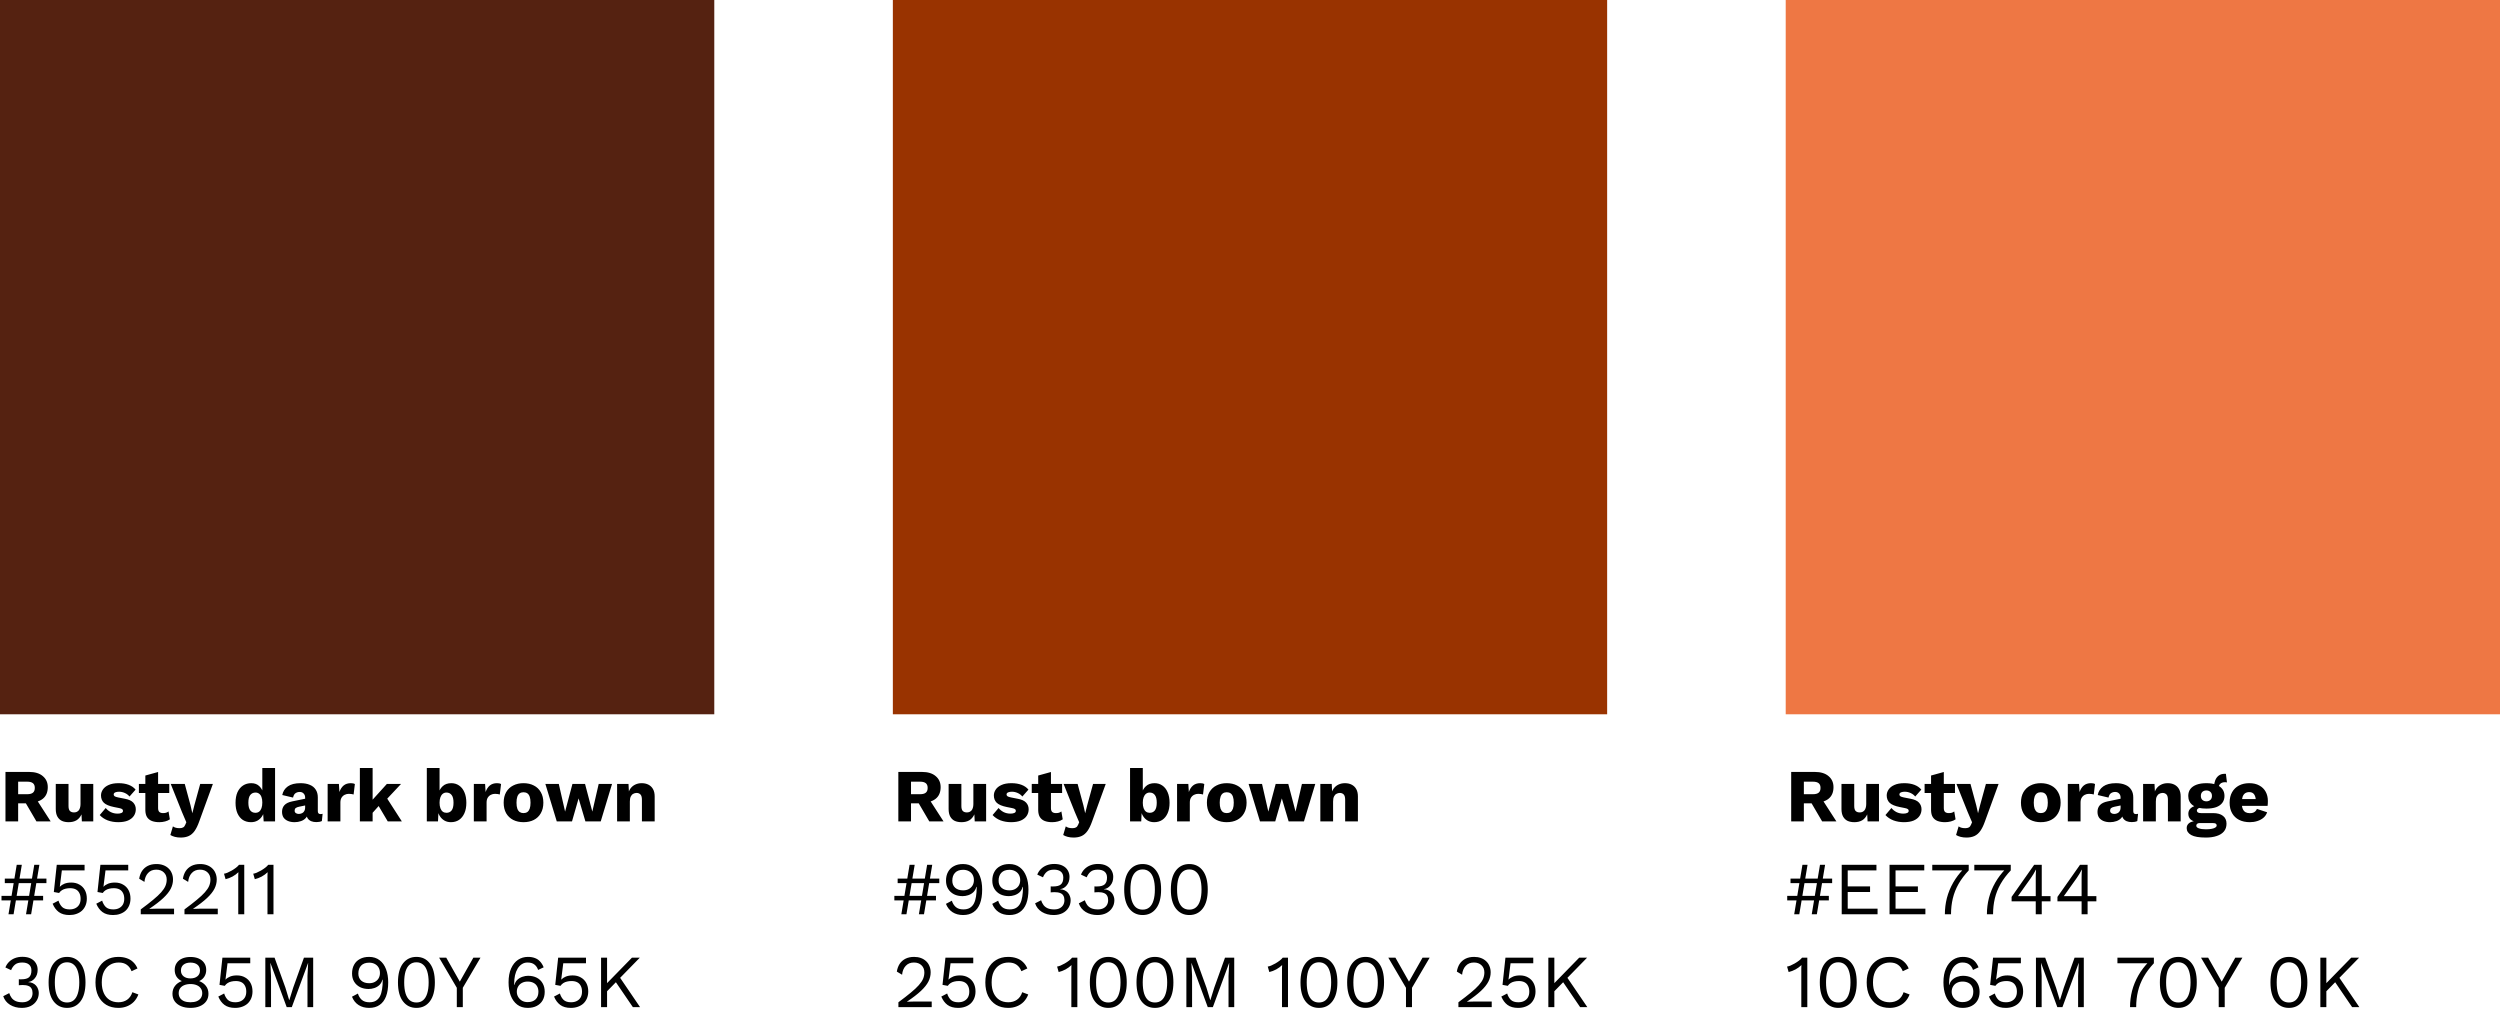 <svg width="350" height="144" viewBox="0 0 350 144" fill="none" xmlns="http://www.w3.org/2000/svg">
<path d="M100 0H0V100H100V0Z" fill="#552211"/>
<path d="M4.074 108.07C4.9 108.07 5.54 108.266 5.995 108.658C6.457 109.043 6.689 109.557 6.689 110.201C6.689 110.908 6.461 111.447 6.006 111.818C5.551 112.189 4.91 112.375 4.085 112.375L3.917 112.469H2.541V115H0.766V108.07H4.074ZM3.822 111.188C4.172 111.188 4.434 111.118 4.609 110.978C4.785 110.838 4.872 110.614 4.872 110.306C4.872 110.005 4.785 109.785 4.609 109.645C4.434 109.505 4.172 109.435 3.822 109.435H2.541V111.188H3.822ZM4.883 111.566L7.098 115H5.103L3.329 111.965L4.883 111.566ZM9.613 115.105C9.256 115.105 8.941 115.046 8.668 114.926C8.402 114.8 8.192 114.601 8.038 114.328C7.884 114.055 7.807 113.698 7.807 113.257V109.75H9.592V112.837C9.592 113.173 9.659 113.407 9.792 113.54C9.925 113.673 10.114 113.74 10.359 113.74C10.485 113.74 10.604 113.719 10.716 113.677C10.828 113.628 10.926 113.558 11.01 113.467C11.094 113.369 11.157 113.246 11.199 113.099C11.248 112.945 11.272 112.767 11.272 112.564V109.75H13.057V115H11.461L11.409 114.013C11.241 114.384 11.006 114.66 10.705 114.842C10.404 115.018 10.04 115.105 9.613 115.105ZM16.545 115.105C16.02 115.105 15.53 115.021 15.075 114.853C14.627 114.678 14.256 114.429 13.962 114.107L14.802 113.12C14.977 113.344 15.208 113.534 15.495 113.688C15.789 113.834 16.114 113.908 16.471 113.908C16.688 113.908 16.867 113.876 17.007 113.813C17.147 113.75 17.217 113.652 17.217 113.519C17.217 113.421 17.182 113.344 17.112 113.288C17.042 113.225 16.902 113.173 16.692 113.131L15.957 112.984C15.299 112.851 14.83 112.655 14.55 112.396C14.277 112.13 14.14 111.783 14.14 111.356C14.14 111.069 14.228 110.796 14.403 110.537C14.578 110.271 14.847 110.058 15.211 109.897C15.575 109.729 16.041 109.645 16.608 109.645C17.14 109.645 17.609 109.722 18.015 109.876C18.421 110.03 18.743 110.254 18.981 110.548L18.13 111.514C17.962 111.304 17.745 111.139 17.479 111.02C17.213 110.901 16.947 110.842 16.681 110.842C16.513 110.842 16.37 110.859 16.251 110.894C16.139 110.922 16.055 110.964 15.999 111.02C15.943 111.076 15.915 111.146 15.915 111.23C15.915 111.321 15.957 111.402 16.041 111.472C16.132 111.535 16.296 111.591 16.534 111.64L17.49 111.829C18.029 111.927 18.417 112.105 18.655 112.364C18.893 112.623 19.012 112.935 19.012 113.299C19.012 113.642 18.921 113.95 18.739 114.223C18.557 114.496 18.284 114.713 17.92 114.874C17.556 115.028 17.098 115.105 16.545 115.105ZM22.133 108.08V113.131C22.133 113.383 22.192 113.565 22.311 113.677C22.437 113.782 22.609 113.834 22.826 113.834C22.994 113.834 23.137 113.817 23.256 113.782C23.382 113.74 23.494 113.68 23.592 113.603L23.781 114.706C23.606 114.832 23.386 114.93 23.12 115C22.854 115.07 22.581 115.105 22.301 115.105C21.902 115.105 21.555 115.049 21.261 114.937C20.974 114.825 20.75 114.646 20.589 114.401C20.435 114.156 20.355 113.831 20.348 113.425V108.574L22.133 108.08ZM23.697 109.75V111.02H19.445V109.75H23.697ZM29.803 109.75L27.892 115C27.696 115.553 27.483 115.994 27.252 116.323C27.021 116.652 26.748 116.89 26.433 117.037C26.118 117.184 25.74 117.258 25.299 117.258C25.005 117.258 24.735 117.226 24.49 117.163C24.245 117.1 24.032 117.013 23.85 116.901L24.207 115.693C24.333 115.784 24.466 115.847 24.606 115.882C24.746 115.924 24.924 115.945 25.141 115.945C25.344 115.945 25.509 115.91 25.635 115.84C25.768 115.77 25.873 115.637 25.95 115.441L26.086 115.116L25.477 113.688L23.902 109.75H25.866L26.674 112.742L26.926 113.855L27.22 112.7L28.029 109.75H29.803ZM35.139 115.105C34.705 115.105 34.323 115 33.994 114.79C33.672 114.573 33.42 114.261 33.238 113.855C33.063 113.449 32.976 112.963 32.976 112.396C32.976 111.808 33.067 111.311 33.249 110.905C33.438 110.499 33.697 110.187 34.026 109.97C34.362 109.753 34.747 109.645 35.181 109.645C35.657 109.645 36.038 109.792 36.325 110.086C36.619 110.373 36.808 110.74 36.892 111.188L36.724 111.409V107.524H38.509V115H36.913L36.798 113.215L37.008 113.372C36.966 113.722 36.857 114.027 36.682 114.286C36.514 114.545 36.297 114.748 36.031 114.895C35.772 115.035 35.475 115.105 35.139 115.105ZM35.758 113.792C35.961 113.792 36.133 113.74 36.273 113.635C36.42 113.523 36.532 113.358 36.609 113.141C36.686 112.924 36.724 112.658 36.724 112.343C36.724 112.049 36.686 111.801 36.609 111.598C36.539 111.388 36.43 111.23 36.283 111.125C36.143 111.013 35.972 110.957 35.769 110.957C35.461 110.957 35.216 111.073 35.034 111.304C34.859 111.528 34.771 111.885 34.771 112.375C34.771 112.865 34.859 113.225 35.034 113.457C35.209 113.68 35.45 113.792 35.758 113.792ZM42.719 111.671C42.719 111.426 42.649 111.234 42.509 111.094C42.376 110.947 42.194 110.873 41.963 110.873C41.732 110.873 41.533 110.933 41.365 111.052C41.204 111.164 41.092 111.367 41.029 111.661L39.517 111.304C39.615 110.8 39.874 110.397 40.294 110.096C40.714 109.795 41.305 109.645 42.068 109.645C42.579 109.645 43.013 109.722 43.37 109.876C43.734 110.023 44.011 110.247 44.2 110.548C44.396 110.842 44.494 111.206 44.494 111.64V113.561C44.494 113.834 44.616 113.971 44.861 113.971C44.987 113.971 45.089 113.957 45.166 113.929L45.061 114.947C44.851 115.046 44.595 115.095 44.294 115.095C44.021 115.095 43.78 115.053 43.57 114.968C43.36 114.877 43.195 114.744 43.076 114.569C42.957 114.387 42.898 114.16 42.898 113.887V113.824L43.097 113.75C43.097 114.051 43.006 114.303 42.824 114.506C42.649 114.709 42.418 114.86 42.131 114.958C41.851 115.056 41.557 115.105 41.249 115.105C40.892 115.105 40.581 115.049 40.315 114.937C40.049 114.825 39.842 114.664 39.695 114.454C39.555 114.237 39.485 113.971 39.485 113.656C39.485 113.278 39.597 112.966 39.821 112.721C40.052 112.469 40.413 112.294 40.903 112.196L42.887 111.787L42.877 112.732L41.869 112.942C41.659 112.984 41.501 113.047 41.396 113.131C41.298 113.208 41.249 113.327 41.249 113.488C41.249 113.642 41.305 113.757 41.417 113.834C41.529 113.911 41.662 113.95 41.816 113.95C41.935 113.95 42.047 113.932 42.152 113.897C42.264 113.862 42.362 113.81 42.446 113.74C42.53 113.663 42.597 113.568 42.646 113.457C42.695 113.344 42.719 113.211 42.719 113.057V111.671ZM45.87 115V109.75H47.446L47.519 110.884C47.652 110.492 47.848 110.187 48.107 109.97C48.373 109.753 48.709 109.645 49.115 109.645C49.248 109.645 49.36 109.655 49.451 109.676C49.549 109.697 49.626 109.725 49.682 109.76L49.504 111.23C49.434 111.202 49.343 111.181 49.23 111.167C49.126 111.146 48.996 111.136 48.842 111.136C48.632 111.136 48.436 111.181 48.254 111.272C48.072 111.363 47.925 111.5 47.813 111.682C47.708 111.857 47.656 112.081 47.656 112.354V115H45.87ZM56.147 109.75L53.627 112.438L53.291 112.532L51.789 114.212L51.779 112.385L54.162 109.75H56.147ZM52.167 107.524V115H50.382V107.524H52.167ZM53.9 111.325L56.262 115H54.288L52.734 112.375L53.9 111.325ZM63.125 115.105C62.782 115.105 62.477 115.028 62.211 114.874C61.952 114.72 61.739 114.51 61.571 114.244C61.403 113.971 61.294 113.663 61.245 113.32L61.413 113.099L61.319 115H59.754V107.524H61.539V111.398L61.371 111.146C61.469 110.712 61.669 110.355 61.97 110.075C62.271 109.788 62.677 109.645 63.188 109.645C63.594 109.645 63.954 109.753 64.269 109.97C64.591 110.187 64.84 110.502 65.015 110.915C65.197 111.321 65.288 111.815 65.288 112.396C65.288 112.963 65.197 113.449 65.015 113.855C64.833 114.261 64.581 114.573 64.259 114.79C63.937 115 63.559 115.105 63.125 115.105ZM62.505 113.792C62.813 113.792 63.055 113.68 63.23 113.457C63.405 113.225 63.492 112.865 63.492 112.375C63.492 111.885 63.405 111.528 63.23 111.304C63.055 111.073 62.813 110.957 62.505 110.957C62.302 110.957 62.127 111.017 61.98 111.136C61.84 111.248 61.732 111.409 61.655 111.619C61.578 111.829 61.539 112.084 61.539 112.385C61.539 112.686 61.578 112.942 61.655 113.152C61.732 113.362 61.844 113.523 61.991 113.635C62.138 113.74 62.309 113.792 62.505 113.792ZM66.337 115V109.75H67.912L67.986 110.884C68.119 110.492 68.315 110.187 68.574 109.97C68.84 109.753 69.176 109.645 69.582 109.645C69.715 109.645 69.827 109.655 69.918 109.676C70.016 109.697 70.093 109.725 70.149 109.76L69.97 111.23C69.9 111.202 69.809 111.181 69.697 111.167C69.592 111.146 69.463 111.136 69.309 111.136C69.099 111.136 68.903 111.181 68.721 111.272C68.539 111.363 68.392 111.5 68.28 111.682C68.175 111.857 68.122 112.081 68.122 112.354V115H66.337ZM73.287 109.645C73.84 109.645 74.323 109.753 74.736 109.97C75.156 110.18 75.481 110.492 75.712 110.905C75.95 111.311 76.069 111.801 76.069 112.375C76.069 112.949 75.95 113.442 75.712 113.855C75.481 114.261 75.156 114.573 74.736 114.79C74.323 115 73.84 115.105 73.287 115.105C72.748 115.105 72.268 115 71.848 114.79C71.428 114.573 71.099 114.261 70.861 113.855C70.63 113.442 70.514 112.949 70.514 112.375C70.514 111.801 70.63 111.311 70.861 110.905C71.099 110.492 71.428 110.18 71.848 109.97C72.268 109.753 72.748 109.645 73.287 109.645ZM73.287 110.915C73.084 110.915 72.909 110.964 72.761 111.062C72.615 111.16 72.502 111.318 72.425 111.535C72.349 111.752 72.31 112.032 72.31 112.375C72.31 112.718 72.349 112.998 72.425 113.215C72.502 113.425 72.615 113.582 72.761 113.688C72.909 113.785 73.084 113.834 73.287 113.834C73.496 113.834 73.675 113.785 73.822 113.688C73.969 113.582 74.081 113.425 74.158 113.215C74.235 112.998 74.273 112.718 74.273 112.375C74.273 112.032 74.235 111.752 74.158 111.535C74.081 111.318 73.969 111.16 73.822 111.062C73.675 110.964 73.496 110.915 73.287 110.915ZM83.817 109.75H85.686L84.101 115H81.959L81.003 111.776L80.079 115H77.948L76.352 109.75H78.231L79.113 113.624L80.142 109.75H81.906L82.925 113.624L83.817 109.75ZM86.394 115V109.75H87.99L88.084 111.556L87.885 111.356C87.955 110.978 88.077 110.663 88.252 110.411C88.434 110.159 88.658 109.97 88.924 109.844C89.197 109.711 89.502 109.645 89.838 109.645C90.202 109.645 90.517 109.715 90.783 109.855C91.056 109.995 91.269 110.201 91.423 110.474C91.577 110.747 91.654 111.09 91.654 111.503V115H89.869V111.976C89.869 111.612 89.799 111.36 89.659 111.22C89.519 111.08 89.341 111.01 89.124 111.01C88.956 111.01 88.798 111.052 88.651 111.136C88.504 111.213 88.389 111.339 88.305 111.514C88.221 111.689 88.179 111.923 88.179 112.217V115H86.394ZM5.513 121.07L4.357 128H3.643L4.798 121.07H5.513ZM6.037 125.417V126.057H0.21V125.417H6.037ZM3.055 121.07L1.901 128H1.187L2.341 121.07H3.055ZM6.5 123.002V123.642H0.672V123.002H6.5ZM9.72 128.105C9.104 128.105 8.607 127.965 8.229 127.685C7.858 127.405 7.571 127.016 7.368 126.519L8.187 126.089C8.299 126.453 8.47 126.75 8.701 126.981C8.939 127.205 9.286 127.317 9.741 127.317C10.063 127.317 10.336 127.258 10.56 127.139C10.791 127.02 10.969 126.852 11.095 126.635C11.221 126.411 11.284 126.145 11.284 125.837C11.284 125.508 11.225 125.235 11.106 125.018C10.994 124.794 10.829 124.626 10.612 124.514C10.395 124.402 10.129 124.346 9.814 124.346C9.59 124.346 9.38 124.37 9.184 124.419C8.995 124.461 8.824 124.531 8.67 124.629C8.516 124.727 8.383 124.857 8.271 125.018L7.536 124.881L7.945 121.07H11.841V121.857H8.659L8.386 124.041L8.365 124.136H8.386C8.554 123.961 8.768 123.821 9.027 123.716C9.293 123.611 9.608 123.558 9.972 123.558C10.413 123.558 10.794 123.653 11.116 123.842C11.445 124.024 11.701 124.283 11.883 124.619C12.065 124.955 12.156 125.347 12.156 125.795C12.156 126.152 12.096 126.474 11.977 126.761C11.858 127.048 11.69 127.293 11.473 127.496C11.256 127.692 10.997 127.842 10.696 127.947C10.402 128.053 10.077 128.105 9.72 128.105ZM15.831 128.105C15.215 128.105 14.718 127.965 14.34 127.685C13.969 127.405 13.682 127.016 13.479 126.519L14.298 126.089C14.41 126.453 14.581 126.75 14.812 126.981C15.05 127.205 15.397 127.317 15.852 127.317C16.174 127.317 16.447 127.258 16.671 127.139C16.902 127.02 17.08 126.852 17.206 126.635C17.332 126.411 17.395 126.145 17.395 125.837C17.395 125.508 17.336 125.235 17.217 125.018C17.105 124.794 16.94 124.626 16.723 124.514C16.506 124.402 16.24 124.346 15.925 124.346C15.701 124.346 15.491 124.37 15.295 124.419C15.106 124.461 14.935 124.531 14.781 124.629C14.627 124.727 14.494 124.857 14.382 125.018L13.647 124.881L14.056 121.07H17.952V121.857H14.77L14.497 124.041L14.476 124.136H14.497C14.665 123.961 14.879 123.821 15.138 123.716C15.404 123.611 15.719 123.558 16.083 123.558C16.524 123.558 16.905 123.653 17.227 123.842C17.556 124.024 17.812 124.283 17.994 124.619C18.176 124.955 18.267 125.347 18.267 125.795C18.267 126.152 18.207 126.474 18.088 126.761C17.969 127.048 17.801 127.293 17.584 127.496C17.367 127.692 17.108 127.842 16.807 127.947C16.513 128.053 16.188 128.105 15.831 128.105ZM19.706 128V127.317C20.399 126.806 20.976 126.358 21.438 125.973C21.907 125.588 22.282 125.238 22.562 124.923C22.842 124.608 23.041 124.311 23.16 124.031C23.279 123.744 23.339 123.446 23.339 123.138C23.339 122.725 23.206 122.393 22.94 122.141C22.681 121.882 22.324 121.752 21.869 121.752C21.393 121.752 21.011 121.91 20.724 122.225C20.437 122.533 20.269 122.946 20.22 123.464L19.485 123.023C19.548 122.617 19.678 122.26 19.874 121.952C20.077 121.644 20.346 121.402 20.682 121.227C21.025 121.052 21.431 120.965 21.9 120.965C22.257 120.965 22.576 121.017 22.856 121.122C23.143 121.227 23.388 121.378 23.591 121.574C23.794 121.763 23.948 121.99 24.053 122.256C24.165 122.522 24.221 122.816 24.221 123.138C24.221 123.572 24.116 123.999 23.906 124.419C23.696 124.832 23.349 125.266 22.866 125.721C22.383 126.176 21.729 126.68 20.903 127.233V127.244C20.98 127.237 21.085 127.233 21.218 127.233C21.358 127.226 21.494 127.223 21.627 127.223C21.767 127.216 21.872 127.212 21.942 127.212H24.368V128H19.706ZM25.827 128V127.317C26.52 126.806 27.098 126.358 27.56 125.973C28.029 125.588 28.403 125.238 28.683 124.923C28.963 124.608 29.163 124.311 29.282 124.031C29.401 123.744 29.46 123.446 29.46 123.138C29.46 122.725 29.327 122.393 29.061 122.141C28.802 121.882 28.445 121.752 27.99 121.752C27.514 121.752 27.133 121.91 26.846 122.225C26.559 122.533 26.391 122.946 26.342 123.464L25.607 123.023C25.67 122.617 25.799 122.26 25.995 121.952C26.198 121.644 26.468 121.402 26.804 121.227C27.147 121.052 27.553 120.965 28.022 120.965C28.379 120.965 28.697 121.017 28.977 121.122C29.264 121.227 29.509 121.378 29.712 121.574C29.915 121.763 30.069 121.99 30.174 122.256C30.286 122.522 30.342 122.816 30.342 123.138C30.342 123.572 30.237 123.999 30.027 124.419C29.817 124.832 29.471 125.266 28.988 125.721C28.505 126.176 27.85 126.68 27.024 127.233V127.244C27.101 127.237 27.206 127.233 27.339 127.233C27.479 127.226 27.616 127.223 27.749 127.223C27.889 127.216 27.994 127.212 28.064 127.212H30.489V128H25.827ZM33.356 128V122.918C33.356 122.799 33.356 122.673 33.356 122.54C33.363 122.4 33.37 122.256 33.377 122.109C33.139 122.34 32.862 122.543 32.547 122.718C32.232 122.886 31.91 123.009 31.581 123.086L31.361 122.319C31.487 122.305 31.644 122.26 31.833 122.183C32.029 122.099 32.232 121.997 32.442 121.878C32.659 121.752 32.859 121.619 33.041 121.479C33.223 121.339 33.363 121.203 33.461 121.07H34.196V128H33.356ZM37.447 128V122.918C37.447 122.799 37.447 122.673 37.447 122.54C37.454 122.4 37.461 122.256 37.468 122.109C37.23 122.34 36.954 122.543 36.639 122.718C36.324 122.886 36.002 123.009 35.673 123.086L35.452 122.319C35.578 122.305 35.736 122.26 35.925 122.183C36.121 122.099 36.324 121.997 36.534 121.878C36.751 121.752 36.95 121.619 37.132 121.479C37.314 121.339 37.454 121.203 37.552 121.07H38.287V128H37.447ZM3.045 141.105C2.429 141.105 1.883 140.962 1.407 140.674C0.938 140.38 0.62 139.978 0.452 139.467L1.292 139.036C1.375 139.295 1.491 139.523 1.638 139.719C1.785 139.908 1.978 140.055 2.216 140.16C2.461 140.265 2.765 140.317 3.129 140.317C3.437 140.317 3.696 140.261 3.906 140.149C4.116 140.037 4.277 139.887 4.389 139.698C4.501 139.502 4.557 139.278 4.557 139.026C4.557 138.774 4.508 138.564 4.41 138.396C4.319 138.228 4.172 138.105 3.969 138.028C3.766 137.944 3.5 137.902 3.171 137.902C3.094 137.902 3.01 137.906 2.919 137.913C2.828 137.913 2.733 137.92 2.635 137.934V137.094C2.699 137.101 2.758 137.104 2.814 137.104C2.877 137.104 2.933 137.104 2.982 137.104C3.493 137.104 3.857 137.006 4.074 136.81C4.291 136.607 4.399 136.292 4.399 135.865C4.399 135.501 4.287 135.225 4.064 135.036C3.84 134.847 3.521 134.752 3.108 134.752C2.667 134.752 2.331 134.85 2.1 135.046C1.869 135.235 1.687 135.494 1.554 135.823L0.756 135.445C0.868 135.151 1.036 134.892 1.26 134.668C1.484 134.444 1.754 134.269 2.068 134.143C2.39 134.017 2.744 133.954 3.129 133.954C3.612 133.954 4.011 134.038 4.326 134.206C4.641 134.367 4.875 134.584 5.029 134.857C5.191 135.13 5.271 135.431 5.271 135.76C5.271 136.012 5.236 136.24 5.166 136.443C5.096 136.639 4.998 136.81 4.872 136.957C4.753 137.104 4.617 137.223 4.463 137.314C4.309 137.398 4.144 137.454 3.969 137.482V137.503C4.2 137.51 4.403 137.556 4.578 137.64C4.76 137.724 4.914 137.836 5.04 137.976C5.166 138.116 5.261 138.277 5.324 138.459C5.394 138.634 5.428 138.819 5.428 139.015C5.428 139.421 5.327 139.782 5.124 140.097C4.928 140.412 4.652 140.66 4.295 140.842C3.938 141.018 3.521 141.105 3.045 141.105ZM9.387 141.105C8.603 141.105 7.977 140.8 7.508 140.191C7.039 139.582 6.804 138.697 6.804 137.535C6.804 136.373 7.039 135.487 7.508 134.878C7.977 134.269 8.603 133.965 9.387 133.965C10.178 133.965 10.805 134.269 11.267 134.878C11.736 135.487 11.97 136.373 11.97 137.535C11.97 138.697 11.736 139.582 11.267 140.191C10.805 140.8 10.178 141.105 9.387 141.105ZM9.387 140.349C9.758 140.349 10.07 140.244 10.322 140.034C10.581 139.817 10.773 139.498 10.899 139.078C11.032 138.658 11.099 138.144 11.099 137.535C11.099 136.926 11.032 136.411 10.899 135.991C10.773 135.571 10.581 135.256 10.322 135.046C10.07 134.829 9.758 134.721 9.387 134.721C9.016 134.721 8.701 134.829 8.442 135.046C8.19 135.256 7.998 135.571 7.865 135.991C7.739 136.411 7.676 136.926 7.676 137.535C7.676 138.144 7.739 138.658 7.865 139.078C7.998 139.498 8.19 139.817 8.442 140.034C8.701 140.244 9.016 140.349 9.387 140.349ZM19.373 139.225C19.226 139.617 19.016 139.957 18.743 140.244C18.47 140.524 18.148 140.737 17.777 140.884C17.413 141.032 17.014 141.105 16.58 141.105C15.922 141.105 15.352 140.962 14.869 140.674C14.393 140.38 14.022 139.967 13.756 139.435C13.497 138.903 13.367 138.27 13.367 137.535C13.367 136.8 13.497 136.166 13.756 135.634C14.022 135.102 14.393 134.693 14.869 134.406C15.352 134.112 15.915 133.965 16.559 133.965C17.007 133.965 17.406 134.028 17.756 134.154C18.106 134.273 18.404 134.455 18.649 134.7C18.901 134.938 19.1 135.232 19.247 135.582L18.418 135.97C18.264 135.571 18.04 135.27 17.746 135.068C17.459 134.857 17.084 134.752 16.622 134.752C16.153 134.752 15.74 134.864 15.383 135.088C15.026 135.305 14.746 135.62 14.543 136.033C14.347 136.446 14.249 136.947 14.249 137.535C14.249 138.116 14.344 138.616 14.533 139.036C14.722 139.449 14.991 139.768 15.341 139.992C15.691 140.209 16.104 140.317 16.58 140.317C17.042 140.317 17.445 140.202 17.788 139.971C18.131 139.733 18.379 139.379 18.533 138.91L19.373 139.225ZM26.664 133.975C27.112 133.975 27.501 134.049 27.83 134.196C28.159 134.343 28.414 134.553 28.596 134.826C28.778 135.092 28.869 135.414 28.869 135.792C28.869 136.149 28.782 136.464 28.607 136.737C28.439 137.003 28.201 137.206 27.893 137.346V137.356C28.285 137.503 28.596 137.727 28.827 138.028C29.065 138.329 29.184 138.697 29.184 139.131C29.184 139.537 29.079 139.887 28.869 140.181C28.659 140.475 28.365 140.702 27.987 140.863C27.616 141.025 27.175 141.105 26.664 141.105C26.16 141.105 25.719 141.025 25.341 140.863C24.963 140.702 24.669 140.475 24.459 140.181C24.249 139.887 24.144 139.537 24.144 139.131C24.144 138.704 24.26 138.34 24.491 138.039C24.722 137.731 25.04 137.503 25.446 137.356V137.346C25.145 137.213 24.904 137.013 24.722 136.747C24.547 136.474 24.459 136.156 24.459 135.792C24.459 135.414 24.55 135.092 24.732 134.826C24.914 134.553 25.17 134.343 25.499 134.196C25.835 134.049 26.223 133.975 26.664 133.975ZM26.664 134.763C26.258 134.763 25.933 134.861 25.688 135.057C25.45 135.253 25.331 135.526 25.331 135.876C25.331 136.219 25.453 136.488 25.698 136.684C25.943 136.88 26.265 136.978 26.664 136.978C27.063 136.978 27.385 136.88 27.63 136.684C27.875 136.488 27.998 136.219 27.998 135.876C27.998 135.526 27.879 135.253 27.641 135.057C27.403 134.861 27.077 134.763 26.664 134.763ZM26.664 140.317C27.007 140.317 27.301 140.268 27.546 140.17C27.791 140.065 27.98 139.918 28.113 139.729C28.246 139.533 28.313 139.306 28.313 139.047C28.313 138.781 28.243 138.553 28.103 138.364C27.97 138.168 27.781 138.021 27.536 137.923C27.291 137.818 27 137.766 26.664 137.766C26.335 137.766 26.045 137.818 25.793 137.923C25.548 138.021 25.355 138.168 25.215 138.364C25.082 138.553 25.016 138.781 25.016 139.047C25.016 139.306 25.082 139.533 25.215 139.729C25.348 139.918 25.537 140.065 25.782 140.17C26.034 140.268 26.328 140.317 26.664 140.317ZM32.914 141.105C32.298 141.105 31.801 140.965 31.423 140.685C31.052 140.405 30.765 140.016 30.562 139.519L31.381 139.089C31.493 139.453 31.664 139.75 31.895 139.981C32.133 140.205 32.48 140.317 32.935 140.317C33.257 140.317 33.53 140.258 33.754 140.139C33.985 140.02 34.163 139.852 34.289 139.635C34.415 139.411 34.478 139.145 34.478 138.837C34.478 138.508 34.419 138.235 34.3 138.018C34.188 137.794 34.023 137.626 33.806 137.514C33.589 137.402 33.323 137.346 33.008 137.346C32.784 137.346 32.574 137.37 32.378 137.419C32.189 137.461 32.018 137.531 31.864 137.629C31.71 137.727 31.577 137.857 31.465 138.018L30.73 137.881L31.139 134.07H35.035V134.857H31.853L31.58 137.041L31.559 137.136H31.58C31.748 136.961 31.962 136.821 32.221 136.716C32.487 136.611 32.802 136.558 33.166 136.558C33.607 136.558 33.988 136.653 34.31 136.842C34.639 137.024 34.895 137.283 35.077 137.619C35.259 137.955 35.35 138.347 35.35 138.795C35.35 139.152 35.29 139.474 35.171 139.761C35.052 140.048 34.884 140.293 34.667 140.496C34.45 140.692 34.191 140.842 33.89 140.947C33.596 141.053 33.271 141.105 32.914 141.105ZM43.845 134.07V141H43.047V136.642L43.141 134.815H43.131L40.852 141H40.138L37.86 134.815H37.849L37.944 136.642V141H37.146V134.07H38.437L39.96 138.28L40.485 140.013H40.506L41.041 138.291L42.553 134.07H43.845ZM51.671 133.965C52.252 133.965 52.742 134.119 53.141 134.427C53.54 134.728 53.841 135.148 54.044 135.687C54.247 136.219 54.348 136.835 54.348 137.535C54.348 138.312 54.247 138.966 54.044 139.498C53.841 140.023 53.54 140.422 53.141 140.695C52.749 140.969 52.262 141.105 51.681 141.105C51.107 141.105 50.614 140.972 50.201 140.706C49.788 140.44 49.48 140.051 49.277 139.54L50.106 139.099C50.218 139.463 50.4 139.757 50.652 139.981C50.911 140.205 51.265 140.317 51.713 140.317C52.077 140.317 52.378 140.247 52.616 140.107C52.861 139.96 53.053 139.754 53.193 139.488C53.333 139.215 53.431 138.889 53.487 138.511C53.55 138.133 53.582 137.713 53.582 137.251C53.582 137.237 53.582 137.223 53.582 137.209C53.582 137.188 53.582 137.171 53.582 137.157H53.54C53.456 137.472 53.309 137.727 53.099 137.923C52.889 138.112 52.651 138.249 52.385 138.333C52.126 138.417 51.867 138.459 51.608 138.459C51.153 138.459 50.75 138.371 50.4 138.196C50.05 138.014 49.777 137.762 49.581 137.44C49.385 137.118 49.287 136.737 49.287 136.296C49.287 135.82 49.382 135.41 49.571 135.068C49.76 134.717 50.033 134.448 50.39 134.259C50.747 134.063 51.174 133.965 51.671 133.965ZM51.681 134.773C51.191 134.773 50.817 134.91 50.558 135.183C50.299 135.449 50.169 135.823 50.169 136.306C50.169 136.719 50.306 137.048 50.579 137.293C50.852 137.531 51.219 137.65 51.681 137.65C51.982 137.65 52.245 137.591 52.469 137.472C52.7 137.346 52.878 137.178 53.004 136.968C53.13 136.751 53.193 136.502 53.193 136.222C53.193 135.928 53.13 135.673 53.004 135.456C52.878 135.239 52.7 135.071 52.469 134.952C52.245 134.833 51.982 134.773 51.681 134.773ZM58.298 141.105C57.514 141.105 56.888 140.8 56.419 140.191C55.95 139.582 55.715 138.697 55.715 137.535C55.715 136.373 55.95 135.487 56.419 134.878C56.888 134.269 57.514 133.965 58.298 133.965C59.089 133.965 59.716 134.269 60.178 134.878C60.647 135.487 60.881 136.373 60.881 137.535C60.881 138.697 60.647 139.582 60.178 140.191C59.716 140.8 59.089 141.105 58.298 141.105ZM58.298 140.349C58.669 140.349 58.981 140.244 59.233 140.034C59.492 139.817 59.684 139.498 59.81 139.078C59.943 138.658 60.01 138.144 60.01 137.535C60.01 136.926 59.943 136.411 59.81 135.991C59.684 135.571 59.492 135.256 59.233 135.046C58.981 134.829 58.669 134.721 58.298 134.721C57.927 134.721 57.612 134.829 57.353 135.046C57.101 135.256 56.909 135.571 56.776 135.991C56.65 136.411 56.587 136.926 56.587 137.535C56.587 138.144 56.65 138.658 56.776 139.078C56.909 139.498 57.101 139.817 57.353 140.034C57.612 140.244 57.927 140.349 58.298 140.349ZM67.271 134.07L64.793 138.291V141H63.953V138.291L61.475 134.07H62.472L63.816 136.443L64.373 137.43L64.929 136.443L66.273 134.07H67.271ZM73.908 133.965C74.279 133.965 74.601 134.017 74.874 134.122C75.154 134.22 75.395 134.378 75.598 134.595C75.801 134.805 75.973 135.081 76.113 135.424L75.336 135.792C75.231 135.47 75.059 135.218 74.821 135.036C74.59 134.847 74.268 134.752 73.855 134.752C73.554 134.752 73.288 134.829 73.057 134.983C72.826 135.13 72.63 135.337 72.469 135.603C72.308 135.869 72.186 136.18 72.102 136.537C72.025 136.894 71.986 137.279 71.986 137.692C71.986 137.706 71.986 137.727 71.986 137.755C71.986 137.783 71.986 137.825 71.986 137.881H72.028C72.105 137.58 72.245 137.339 72.448 137.157C72.658 136.968 72.893 136.831 73.152 136.747C73.418 136.656 73.677 136.611 73.929 136.611C74.398 136.611 74.807 136.702 75.157 136.884C75.507 137.066 75.777 137.325 75.966 137.661C76.162 137.997 76.26 138.396 76.26 138.858C76.26 139.313 76.162 139.712 75.966 140.055C75.77 140.391 75.493 140.65 75.136 140.832C74.786 141.014 74.366 141.105 73.876 141.105C73.295 141.105 72.805 140.951 72.406 140.643C72.007 140.335 71.706 139.915 71.503 139.383C71.3 138.844 71.199 138.228 71.199 137.535C71.199 136.758 71.318 136.107 71.556 135.582C71.794 135.05 72.116 134.647 72.522 134.374C72.935 134.101 73.397 133.965 73.908 133.965ZM73.866 137.419C73.565 137.419 73.299 137.482 73.068 137.608C72.844 137.727 72.669 137.895 72.543 138.112C72.417 138.322 72.354 138.567 72.354 138.847C72.354 139.113 72.42 139.358 72.553 139.582C72.686 139.799 72.865 139.974 73.089 140.107C73.32 140.233 73.579 140.296 73.866 140.296C74.342 140.296 74.713 140.17 74.979 139.918C75.245 139.659 75.378 139.302 75.378 138.847C75.378 138.553 75.318 138.301 75.199 138.091C75.08 137.874 74.909 137.71 74.685 137.598C74.461 137.479 74.188 137.419 73.866 137.419ZM79.918 141.105C79.302 141.105 78.805 140.965 78.427 140.685C78.056 140.405 77.769 140.016 77.566 139.519L78.385 139.089C78.497 139.453 78.668 139.75 78.899 139.981C79.137 140.205 79.484 140.317 79.939 140.317C80.261 140.317 80.534 140.258 80.758 140.139C80.989 140.02 81.167 139.852 81.293 139.635C81.419 139.411 81.482 139.145 81.482 138.837C81.482 138.508 81.423 138.235 81.304 138.018C81.192 137.794 81.027 137.626 80.81 137.514C80.593 137.402 80.327 137.346 80.012 137.346C79.788 137.346 79.578 137.37 79.382 137.419C79.193 137.461 79.022 137.531 78.868 137.629C78.714 137.727 78.581 137.857 78.469 138.018L77.734 137.881L78.143 134.07H82.039V134.857H78.857L78.584 137.041L78.563 137.136H78.584C78.752 136.961 78.966 136.821 79.225 136.716C79.491 136.611 79.806 136.558 80.17 136.558C80.611 136.558 80.992 136.653 81.314 136.842C81.643 137.024 81.899 137.283 82.081 137.619C82.263 137.955 82.354 138.347 82.354 138.795C82.354 139.152 82.294 139.474 82.175 139.761C82.056 140.048 81.888 140.293 81.671 140.496C81.454 140.692 81.195 140.842 80.894 140.947C80.6 141.053 80.275 141.105 79.918 141.105ZM89.578 134.07L86.554 137.167L86.428 137.304L84.57 139.204V138.07L88.476 134.07H89.578ZM84.99 134.07V141H84.15V134.07H84.99ZM86.638 136.632L89.61 141H88.602L85.945 137.104L86.638 136.632Z" fill="black"/>
<path d="M225 0H125V100H225V0Z" fill="#993300"/>
<path d="M129.074 108.07C129.9 108.07 130.541 108.266 130.996 108.658C131.458 109.043 131.689 109.557 131.689 110.201C131.689 110.908 131.461 111.447 131.006 111.818C130.551 112.189 129.911 112.375 129.085 112.375L128.917 112.469H127.541V115H125.767V108.07H129.074ZM128.822 111.188C129.172 111.188 129.435 111.118 129.61 110.978C129.785 110.838 129.872 110.614 129.872 110.306C129.872 110.005 129.785 109.785 129.61 109.645C129.435 109.505 129.172 109.435 128.822 109.435H127.541V111.188H128.822ZM129.883 111.566L132.098 115H130.103L128.329 111.965L129.883 111.566ZM134.613 115.105C134.256 115.105 133.941 115.046 133.668 114.926C133.402 114.8 133.192 114.601 133.038 114.328C132.884 114.055 132.807 113.698 132.807 113.257V109.75H134.592V112.837C134.592 113.173 134.659 113.407 134.792 113.54C134.925 113.673 135.114 113.74 135.359 113.74C135.485 113.74 135.604 113.719 135.716 113.677C135.828 113.628 135.926 113.558 136.01 113.467C136.094 113.369 136.157 113.246 136.199 113.099C136.248 112.945 136.272 112.767 136.272 112.564V109.75H138.057V115H136.461L136.409 114.013C136.241 114.384 136.006 114.66 135.705 114.842C135.404 115.018 135.04 115.105 134.613 115.105ZM141.545 115.105C141.02 115.105 140.53 115.021 140.075 114.853C139.627 114.678 139.256 114.429 138.962 114.107L139.802 113.12C139.977 113.344 140.208 113.534 140.495 113.688C140.789 113.834 141.114 113.908 141.471 113.908C141.688 113.908 141.867 113.876 142.007 113.813C142.147 113.75 142.217 113.652 142.217 113.519C142.217 113.421 142.182 113.344 142.112 113.288C142.042 113.225 141.902 113.173 141.692 113.131L140.957 112.984C140.299 112.851 139.83 112.655 139.55 112.396C139.277 112.13 139.14 111.783 139.14 111.356C139.14 111.069 139.228 110.796 139.403 110.537C139.578 110.271 139.847 110.058 140.211 109.897C140.575 109.729 141.041 109.645 141.608 109.645C142.14 109.645 142.609 109.722 143.015 109.876C143.421 110.03 143.743 110.254 143.981 110.548L143.13 111.514C142.962 111.304 142.745 111.139 142.479 111.02C142.213 110.901 141.947 110.842 141.681 110.842C141.513 110.842 141.37 110.859 141.251 110.894C141.139 110.922 141.055 110.964 140.999 111.02C140.943 111.076 140.915 111.146 140.915 111.23C140.915 111.321 140.957 111.402 141.041 111.472C141.132 111.535 141.296 111.591 141.534 111.64L142.49 111.829C143.029 111.927 143.417 112.105 143.655 112.364C143.893 112.623 144.012 112.935 144.012 113.299C144.012 113.642 143.921 113.95 143.739 114.223C143.557 114.496 143.284 114.713 142.92 114.874C142.556 115.028 142.098 115.105 141.545 115.105ZM147.133 108.08V113.131C147.133 113.383 147.192 113.565 147.311 113.677C147.437 113.782 147.609 113.834 147.826 113.834C147.994 113.834 148.137 113.817 148.256 113.782C148.382 113.74 148.494 113.68 148.592 113.603L148.781 114.706C148.606 114.832 148.386 114.93 148.12 115C147.854 115.07 147.581 115.105 147.301 115.105C146.902 115.105 146.555 115.049 146.261 114.937C145.974 114.825 145.75 114.646 145.589 114.401C145.435 114.156 145.355 113.831 145.348 113.425V108.574L147.133 108.08ZM148.697 109.75V111.02H144.445V109.75H148.697ZM154.803 109.75L152.892 115C152.696 115.553 152.483 115.994 152.252 116.323C152.021 116.652 151.748 116.89 151.433 117.037C151.118 117.184 150.74 117.258 150.299 117.258C150.005 117.258 149.735 117.226 149.49 117.163C149.245 117.1 149.032 117.013 148.85 116.901L149.207 115.693C149.333 115.784 149.466 115.847 149.606 115.882C149.746 115.924 149.924 115.945 150.141 115.945C150.344 115.945 150.509 115.91 150.635 115.84C150.768 115.77 150.873 115.637 150.95 115.441L151.086 115.116L150.477 113.688L148.902 109.75H150.866L151.674 112.742L151.926 113.855L152.22 112.7L153.029 109.75H154.803ZM161.577 115.105C161.234 115.105 160.93 115.028 160.664 114.874C160.405 114.72 160.191 114.51 160.023 114.244C159.855 113.971 159.747 113.663 159.698 113.32L159.866 113.099L159.771 115H158.207V107.524H159.992V111.398L159.824 111.146C159.922 110.712 160.121 110.355 160.422 110.075C160.723 109.788 161.129 109.645 161.64 109.645C162.046 109.645 162.407 109.753 162.722 109.97C163.044 110.187 163.292 110.502 163.467 110.915C163.649 111.321 163.74 111.815 163.74 112.396C163.74 112.963 163.649 113.449 163.467 113.855C163.285 114.261 163.033 114.573 162.711 114.79C162.389 115 162.011 115.105 161.577 115.105ZM160.958 113.792C161.266 113.792 161.507 113.68 161.682 113.457C161.857 113.225 161.945 112.865 161.945 112.375C161.945 111.885 161.857 111.528 161.682 111.304C161.507 111.073 161.266 110.957 160.958 110.957C160.755 110.957 160.58 111.017 160.433 111.136C160.293 111.248 160.184 111.409 160.107 111.619C160.03 111.829 159.992 112.084 159.992 112.385C159.992 112.686 160.03 112.942 160.107 113.152C160.184 113.362 160.296 113.523 160.443 113.635C160.59 113.74 160.762 113.792 160.958 113.792ZM164.79 115V109.75H166.365L166.438 110.884C166.571 110.492 166.767 110.187 167.026 109.97C167.292 109.753 167.628 109.645 168.034 109.645C168.167 109.645 168.279 109.655 168.37 109.676C168.468 109.697 168.545 109.725 168.601 109.76L168.423 111.23C168.353 111.202 168.262 111.181 168.15 111.167C168.045 111.146 167.915 111.136 167.761 111.136C167.551 111.136 167.355 111.181 167.173 111.272C166.991 111.363 166.844 111.5 166.732 111.682C166.627 111.857 166.575 112.081 166.575 112.354V115H164.79ZM171.739 109.645C172.292 109.645 172.775 109.753 173.188 109.97C173.608 110.18 173.934 110.492 174.165 110.905C174.403 111.311 174.522 111.801 174.522 112.375C174.522 112.949 174.403 113.442 174.165 113.855C173.934 114.261 173.608 114.573 173.188 114.79C172.775 115 172.292 115.105 171.739 115.105C171.2 115.105 170.721 115 170.301 114.79C169.881 114.573 169.552 114.261 169.314 113.855C169.083 113.442 168.967 112.949 168.967 112.375C168.967 111.801 169.083 111.311 169.314 110.905C169.552 110.492 169.881 110.18 170.301 109.97C170.721 109.753 171.2 109.645 171.739 109.645ZM171.739 110.915C171.536 110.915 171.361 110.964 171.214 111.062C171.067 111.16 170.955 111.318 170.878 111.535C170.801 111.752 170.763 112.032 170.763 112.375C170.763 112.718 170.801 112.998 170.878 113.215C170.955 113.425 171.067 113.582 171.214 113.688C171.361 113.785 171.536 113.834 171.739 113.834C171.949 113.834 172.128 113.785 172.275 113.688C172.422 113.582 172.534 113.425 172.611 113.215C172.688 112.998 172.726 112.718 172.726 112.375C172.726 112.032 172.688 111.752 172.611 111.535C172.534 111.318 172.422 111.16 172.275 111.062C172.128 110.964 171.949 110.915 171.739 110.915ZM182.27 109.75H184.139L182.553 115H180.411L179.456 111.776L178.532 115H176.4L174.804 109.75H176.684L177.566 113.624L178.595 109.75H180.359L181.377 113.624L182.27 109.75ZM184.847 115V109.75H186.443L186.537 111.556L186.338 111.356C186.408 110.978 186.53 110.663 186.705 110.411C186.887 110.159 187.111 109.97 187.377 109.844C187.65 109.711 187.955 109.645 188.291 109.645C188.655 109.645 188.97 109.715 189.236 109.855C189.509 109.995 189.722 110.201 189.876 110.474C190.03 110.747 190.107 111.09 190.107 111.503V115H188.322V111.976C188.322 111.612 188.252 111.36 188.112 111.22C187.972 111.08 187.794 111.01 187.577 111.01C187.409 111.01 187.251 111.052 187.104 111.136C186.957 111.213 186.842 111.339 186.758 111.514C186.674 111.689 186.632 111.923 186.632 112.217V115H184.847ZM130.513 121.07L129.358 128H128.644L129.799 121.07H130.513ZM131.038 125.417V126.057H125.21V125.417H131.038ZM128.056 121.07L126.901 128H126.187L127.342 121.07H128.056ZM131.5 123.002V123.642H125.672V123.002H131.5ZM134.825 120.965C135.406 120.965 135.896 121.119 136.295 121.427C136.694 121.728 136.995 122.148 137.198 122.687C137.401 123.219 137.502 123.835 137.502 124.535C137.502 125.312 137.401 125.966 137.198 126.498C136.995 127.023 136.694 127.422 136.295 127.695C135.903 127.969 135.416 128.105 134.835 128.105C134.261 128.105 133.768 127.972 133.355 127.706C132.942 127.44 132.634 127.051 132.431 126.54L133.26 126.099C133.372 126.463 133.554 126.757 133.806 126.981C134.065 127.205 134.419 127.317 134.867 127.317C135.231 127.317 135.532 127.247 135.77 127.107C136.015 126.96 136.207 126.754 136.347 126.488C136.487 126.215 136.585 125.889 136.641 125.511C136.704 125.133 136.736 124.713 136.736 124.251C136.736 124.237 136.736 124.223 136.736 124.209C136.736 124.188 136.736 124.171 136.736 124.157H136.694C136.61 124.472 136.463 124.727 136.253 124.923C136.043 125.112 135.805 125.249 135.539 125.333C135.28 125.417 135.021 125.459 134.762 125.459C134.307 125.459 133.904 125.371 133.554 125.196C133.204 125.014 132.931 124.762 132.735 124.44C132.539 124.118 132.441 123.737 132.441 123.296C132.441 122.82 132.536 122.41 132.725 122.068C132.914 121.717 133.187 121.448 133.544 121.259C133.901 121.063 134.328 120.965 134.825 120.965ZM134.835 121.773C134.345 121.773 133.971 121.91 133.712 122.183C133.453 122.449 133.323 122.823 133.323 123.306C133.323 123.719 133.46 124.048 133.733 124.293C134.006 124.531 134.373 124.65 134.835 124.65C135.136 124.65 135.399 124.591 135.623 124.472C135.854 124.346 136.032 124.178 136.158 123.968C136.284 123.751 136.347 123.502 136.347 123.222C136.347 122.928 136.284 122.673 136.158 122.456C136.032 122.239 135.854 122.071 135.623 121.952C135.399 121.833 135.136 121.773 134.835 121.773ZM141.305 120.965C141.886 120.965 142.376 121.119 142.775 121.427C143.174 121.728 143.475 122.148 143.678 122.687C143.881 123.219 143.983 123.835 143.983 124.535C143.983 125.312 143.881 125.966 143.678 126.498C143.475 127.023 143.174 127.422 142.775 127.695C142.383 127.969 141.897 128.105 141.316 128.105C140.742 128.105 140.248 127.972 139.835 127.706C139.422 127.44 139.114 127.051 138.911 126.54L139.741 126.099C139.853 126.463 140.035 126.757 140.287 126.981C140.546 127.205 140.899 127.317 141.347 127.317C141.711 127.317 142.012 127.247 142.25 127.107C142.495 126.96 142.688 126.754 142.828 126.488C142.968 126.215 143.066 125.889 143.122 125.511C143.185 125.133 143.216 124.713 143.216 124.251C143.216 124.237 143.216 124.223 143.216 124.209C143.216 124.188 143.216 124.171 143.216 124.157H143.174C143.09 124.472 142.943 124.727 142.733 124.923C142.523 125.112 142.285 125.249 142.019 125.333C141.76 125.417 141.501 125.459 141.242 125.459C140.787 125.459 140.385 125.371 140.035 125.196C139.685 125.014 139.412 124.762 139.216 124.44C139.02 124.118 138.922 123.737 138.922 123.296C138.922 122.82 139.016 122.41 139.205 122.068C139.394 121.717 139.667 121.448 140.024 121.259C140.381 121.063 140.808 120.965 141.305 120.965ZM141.316 121.773C140.826 121.773 140.451 121.91 140.192 122.183C139.933 122.449 139.804 122.823 139.804 123.306C139.804 123.719 139.94 124.048 140.213 124.293C140.486 124.531 140.854 124.65 141.316 124.65C141.617 124.65 141.879 124.591 142.103 124.472C142.334 124.346 142.513 124.178 142.639 123.968C142.765 123.751 142.828 123.502 142.828 123.222C142.828 122.928 142.765 122.673 142.639 122.456C142.513 122.239 142.334 122.071 142.103 121.952C141.879 121.833 141.617 121.773 141.316 121.773ZM147.507 128.105C146.891 128.105 146.345 127.962 145.869 127.674C145.4 127.38 145.081 126.978 144.913 126.467L145.753 126.036C145.837 126.295 145.953 126.523 146.1 126.719C146.247 126.908 146.439 127.055 146.677 127.16C146.922 127.265 147.227 127.317 147.591 127.317C147.899 127.317 148.158 127.261 148.368 127.149C148.578 127.037 148.739 126.887 148.851 126.698C148.963 126.502 149.019 126.278 149.019 126.026C149.019 125.774 148.97 125.564 148.872 125.396C148.781 125.228 148.634 125.105 148.431 125.028C148.228 124.944 147.962 124.902 147.633 124.902C147.556 124.902 147.472 124.906 147.381 124.913C147.29 124.913 147.195 124.92 147.097 124.934V124.094C147.16 124.101 147.22 124.104 147.276 124.104C147.339 124.104 147.395 124.104 147.444 124.104C147.955 124.104 148.319 124.006 148.536 123.81C148.753 123.607 148.861 123.292 148.861 122.865C148.861 122.501 148.749 122.225 148.525 122.036C148.301 121.847 147.983 121.752 147.57 121.752C147.129 121.752 146.793 121.85 146.562 122.046C146.331 122.235 146.149 122.494 146.016 122.823L145.218 122.445C145.33 122.151 145.498 121.892 145.722 121.668C145.946 121.444 146.215 121.269 146.53 121.143C146.852 121.017 147.206 120.954 147.591 120.954C148.074 120.954 148.473 121.038 148.788 121.206C149.103 121.367 149.337 121.584 149.491 121.857C149.652 122.13 149.733 122.431 149.733 122.76C149.733 123.012 149.698 123.24 149.628 123.443C149.558 123.639 149.46 123.81 149.334 123.957C149.215 124.104 149.078 124.223 148.924 124.314C148.77 124.398 148.606 124.454 148.431 124.482V124.503C148.662 124.51 148.865 124.556 149.04 124.64C149.222 124.724 149.376 124.836 149.502 124.976C149.628 125.116 149.722 125.277 149.785 125.459C149.855 125.634 149.89 125.819 149.89 126.015C149.89 126.421 149.789 126.782 149.586 127.097C149.39 127.412 149.113 127.66 148.756 127.842C148.399 128.018 147.983 128.105 147.507 128.105ZM153.628 128.105C153.012 128.105 152.466 127.962 151.99 127.674C151.521 127.38 151.203 126.978 151.035 126.467L151.875 126.036C151.959 126.295 152.074 126.523 152.221 126.719C152.368 126.908 152.561 127.055 152.799 127.16C153.044 127.265 153.348 127.317 153.712 127.317C154.02 127.317 154.279 127.261 154.489 127.149C154.699 127.037 154.86 126.887 154.972 126.698C155.084 126.502 155.14 126.278 155.14 126.026C155.14 125.774 155.091 125.564 154.993 125.396C154.902 125.228 154.755 125.105 154.552 125.028C154.349 124.944 154.083 124.902 153.754 124.902C153.677 124.902 153.593 124.906 153.502 124.913C153.411 124.913 153.317 124.92 153.219 124.934V124.094C153.282 124.101 153.341 124.104 153.397 124.104C153.46 124.104 153.516 124.104 153.565 124.104C154.076 124.104 154.44 124.006 154.657 123.81C154.874 123.607 154.983 123.292 154.983 122.865C154.983 122.501 154.871 122.225 154.647 122.036C154.423 121.847 154.104 121.752 153.691 121.752C153.25 121.752 152.914 121.85 152.683 122.046C152.452 122.235 152.27 122.494 152.137 122.823L151.339 122.445C151.451 122.151 151.619 121.892 151.843 121.668C152.067 121.444 152.337 121.269 152.652 121.143C152.974 121.017 153.327 120.954 153.712 120.954C154.195 120.954 154.594 121.038 154.909 121.206C155.224 121.367 155.459 121.584 155.613 121.857C155.774 122.13 155.854 122.431 155.854 122.76C155.854 123.012 155.819 123.24 155.749 123.443C155.679 123.639 155.581 123.81 155.455 123.957C155.336 124.104 155.2 124.223 155.046 124.314C154.892 124.398 154.727 124.454 154.552 124.482V124.503C154.783 124.51 154.986 124.556 155.161 124.64C155.343 124.724 155.497 124.836 155.623 124.976C155.749 125.116 155.844 125.277 155.907 125.459C155.977 125.634 156.012 125.819 156.012 126.015C156.012 126.421 155.91 126.782 155.707 127.097C155.511 127.412 155.235 127.66 154.878 127.842C154.521 128.018 154.104 128.105 153.628 128.105ZM159.971 128.105C159.187 128.105 158.56 127.8 158.091 127.191C157.622 126.582 157.388 125.697 157.388 124.535C157.388 123.373 157.622 122.487 158.091 121.878C158.56 121.269 159.187 120.965 159.971 120.965C160.762 120.965 161.388 121.269 161.85 121.878C162.319 122.487 162.554 123.373 162.554 124.535C162.554 125.697 162.319 126.582 161.85 127.191C161.388 127.8 160.762 128.105 159.971 128.105ZM159.971 127.349C160.342 127.349 160.653 127.244 160.905 127.034C161.164 126.817 161.357 126.498 161.483 126.078C161.616 125.658 161.682 125.144 161.682 124.535C161.682 123.926 161.616 123.411 161.483 122.991C161.357 122.571 161.164 122.256 160.905 122.046C160.653 121.829 160.342 121.721 159.971 121.721C159.6 121.721 159.285 121.829 159.026 122.046C158.774 122.256 158.581 122.571 158.448 122.991C158.322 123.411 158.259 123.926 158.259 124.535C158.259 125.144 158.322 125.658 158.448 126.078C158.581 126.498 158.774 126.817 159.026 127.034C159.285 127.244 159.6 127.349 159.971 127.349ZM166.502 128.105C165.718 128.105 165.092 127.8 164.623 127.191C164.154 126.582 163.919 125.697 163.919 124.535C163.919 123.373 164.154 122.487 164.623 121.878C165.092 121.269 165.718 120.965 166.502 120.965C167.293 120.965 167.92 121.269 168.382 121.878C168.851 122.487 169.085 123.373 169.085 124.535C169.085 125.697 168.851 126.582 168.382 127.191C167.92 127.8 167.293 128.105 166.502 128.105ZM166.502 127.349C166.873 127.349 167.185 127.244 167.437 127.034C167.696 126.817 167.888 126.498 168.014 126.078C168.147 125.658 168.214 125.144 168.214 124.535C168.214 123.926 168.147 123.411 168.014 122.991C167.888 122.571 167.696 122.256 167.437 122.046C167.185 121.829 166.873 121.721 166.502 121.721C166.131 121.721 165.816 121.829 165.557 122.046C165.305 122.256 165.113 122.571 164.98 122.991C164.854 123.411 164.791 123.926 164.791 124.535C164.791 125.144 164.854 125.658 164.98 126.078C165.113 126.498 165.305 126.817 165.557 127.034C165.816 127.244 166.131 127.349 166.502 127.349ZM125.777 141V140.317C126.47 139.806 127.048 139.358 127.51 138.973C127.979 138.588 128.353 138.238 128.633 137.923C128.913 137.608 129.113 137.311 129.232 137.031C129.351 136.744 129.41 136.446 129.41 136.138C129.41 135.725 129.277 135.393 129.011 135.141C128.752 134.882 128.395 134.752 127.94 134.752C127.464 134.752 127.083 134.91 126.796 135.225C126.509 135.533 126.341 135.946 126.292 136.464L125.557 136.023C125.62 135.617 125.749 135.26 125.945 134.952C126.148 134.644 126.418 134.402 126.754 134.227C127.097 134.052 127.503 133.965 127.972 133.965C128.329 133.965 128.647 134.017 128.927 134.122C129.214 134.227 129.459 134.378 129.662 134.574C129.865 134.763 130.019 134.99 130.124 135.256C130.236 135.522 130.292 135.816 130.292 136.138C130.292 136.572 130.187 136.999 129.977 137.419C129.767 137.832 129.421 138.266 128.938 138.721C128.455 139.176 127.8 139.68 126.974 140.233V140.244C127.051 140.237 127.156 140.233 127.289 140.233C127.429 140.226 127.566 140.223 127.698 140.223C127.839 140.216 127.944 140.212 128.014 140.212H130.439V141H125.777ZM134.135 141.105C133.519 141.105 133.022 140.965 132.644 140.685C132.273 140.405 131.986 140.016 131.783 139.519L132.602 139.089C132.714 139.453 132.886 139.75 133.117 139.981C133.355 140.205 133.701 140.317 134.156 140.317C134.478 140.317 134.751 140.258 134.975 140.139C135.206 140.02 135.385 139.852 135.511 139.635C135.637 139.411 135.7 139.145 135.7 138.837C135.7 138.508 135.64 138.235 135.521 138.018C135.409 137.794 135.245 137.626 135.028 137.514C134.811 137.402 134.545 137.346 134.23 137.346C134.006 137.346 133.796 137.37 133.6 137.419C133.411 137.461 133.239 137.531 133.085 137.629C132.931 137.727 132.798 137.857 132.686 138.018L131.951 137.881L132.361 134.07H136.256V134.857H133.075L132.802 137.041L132.781 137.136H132.802C132.97 136.961 133.183 136.821 133.442 136.716C133.708 136.611 134.023 136.558 134.387 136.558C134.828 136.558 135.21 136.653 135.532 136.842C135.861 137.024 136.116 137.283 136.298 137.619C136.48 137.955 136.571 138.347 136.571 138.795C136.571 139.152 136.512 139.474 136.393 139.761C136.274 140.048 136.106 140.293 135.889 140.496C135.672 140.692 135.413 140.842 135.112 140.947C134.818 141.053 134.492 141.105 134.135 141.105ZM143.953 139.225C143.806 139.617 143.596 139.957 143.323 140.244C143.05 140.524 142.728 140.737 142.357 140.884C141.993 141.032 141.594 141.105 141.16 141.105C140.502 141.105 139.931 140.962 139.448 140.674C138.972 140.38 138.601 139.967 138.335 139.435C138.076 138.903 137.947 138.27 137.947 137.535C137.947 136.8 138.076 136.166 138.335 135.634C138.601 135.102 138.972 134.693 139.448 134.406C139.931 134.112 140.495 133.965 141.139 133.965C141.587 133.965 141.986 134.028 142.336 134.154C142.686 134.273 142.983 134.455 143.228 134.7C143.48 134.938 143.68 135.232 143.827 135.582L142.997 135.97C142.843 135.571 142.619 135.27 142.325 135.068C142.038 134.857 141.664 134.752 141.202 134.752C140.733 134.752 140.32 134.864 139.963 135.088C139.606 135.305 139.326 135.62 139.123 136.033C138.927 136.446 138.829 136.947 138.829 137.535C138.829 138.116 138.923 138.616 139.112 139.036C139.301 139.449 139.571 139.768 139.921 139.992C140.271 140.209 140.684 140.317 141.16 140.317C141.622 140.317 142.024 140.202 142.367 139.971C142.71 139.733 142.959 139.379 143.113 138.91L143.953 139.225ZM149.989 141V135.918C149.989 135.799 149.989 135.673 149.989 135.54C149.996 135.4 150.003 135.256 150.01 135.109C149.772 135.34 149.495 135.543 149.18 135.718C148.865 135.886 148.543 136.009 148.214 136.086L147.994 135.319C148.12 135.305 148.277 135.26 148.466 135.183C148.662 135.099 148.865 134.997 149.075 134.878C149.292 134.752 149.492 134.619 149.674 134.479C149.856 134.339 149.996 134.203 150.094 134.07H150.829V141H149.989ZM155.161 141.105C154.377 141.105 153.751 140.8 153.282 140.191C152.813 139.582 152.578 138.697 152.578 137.535C152.578 136.373 152.813 135.487 153.282 134.878C153.751 134.269 154.377 133.965 155.161 133.965C155.952 133.965 156.579 134.269 157.041 134.878C157.51 135.487 157.744 136.373 157.744 137.535C157.744 138.697 157.51 139.582 157.041 140.191C156.579 140.8 155.952 141.105 155.161 141.105ZM155.161 140.349C155.532 140.349 155.844 140.244 156.096 140.034C156.355 139.817 156.547 139.498 156.673 139.078C156.806 138.658 156.873 138.144 156.873 137.535C156.873 136.926 156.806 136.411 156.673 135.991C156.547 135.571 156.355 135.256 156.096 135.046C155.844 134.829 155.532 134.721 155.161 134.721C154.79 134.721 154.475 134.829 154.216 135.046C153.964 135.256 153.772 135.571 153.639 135.991C153.513 136.411 153.45 136.926 153.45 137.535C153.45 138.144 153.513 138.658 153.639 139.078C153.772 139.498 153.964 139.817 154.216 140.034C154.475 140.244 154.79 140.349 155.161 140.349ZM161.693 141.105C160.909 141.105 160.283 140.8 159.814 140.191C159.345 139.582 159.11 138.697 159.11 137.535C159.11 136.373 159.345 135.487 159.814 134.878C160.283 134.269 160.909 133.965 161.693 133.965C162.484 133.965 163.111 134.269 163.573 134.878C164.042 135.487 164.276 136.373 164.276 137.535C164.276 138.697 164.042 139.582 163.573 140.191C163.111 140.8 162.484 141.105 161.693 141.105ZM161.693 140.349C162.064 140.349 162.376 140.244 162.628 140.034C162.887 139.817 163.079 139.498 163.205 139.078C163.338 138.658 163.405 138.144 163.405 137.535C163.405 136.926 163.338 136.411 163.205 135.991C163.079 135.571 162.887 135.256 162.628 135.046C162.376 134.829 162.064 134.721 161.693 134.721C161.322 134.721 161.007 134.829 160.748 135.046C160.496 135.256 160.304 135.571 160.171 135.991C160.045 136.411 159.982 136.926 159.982 137.535C159.982 138.144 160.045 138.658 160.171 139.078C160.304 139.498 160.496 139.817 160.748 140.034C161.007 140.244 161.322 140.349 161.693 140.349ZM172.792 134.07V141H171.994V136.642L172.089 134.815H172.078L169.8 141H169.086L166.807 134.815H166.797L166.891 136.642V141H166.093V134.07H167.385L168.907 138.28L169.432 140.013H169.453L169.989 138.291L171.501 134.07H172.792ZM179.479 141V135.918C179.479 135.799 179.479 135.673 179.479 135.54C179.486 135.4 179.493 135.256 179.5 135.109C179.262 135.34 178.985 135.543 178.67 135.718C178.355 135.886 178.033 136.009 177.704 136.086L177.484 135.319C177.61 135.305 177.767 135.26 177.956 135.183C178.152 135.099 178.355 134.997 178.565 134.878C178.782 134.752 178.982 134.619 179.164 134.479C179.346 134.339 179.486 134.203 179.584 134.07H180.319V141H179.479ZM184.652 141.105C183.868 141.105 183.241 140.8 182.772 140.191C182.303 139.582 182.069 138.697 182.069 137.535C182.069 136.373 182.303 135.487 182.772 134.878C183.241 134.269 183.868 133.965 184.652 133.965C185.443 133.965 186.069 134.269 186.531 134.878C187 135.487 187.235 136.373 187.235 137.535C187.235 138.697 187 139.582 186.531 140.191C186.069 140.8 185.443 141.105 184.652 141.105ZM184.652 140.349C185.023 140.349 185.334 140.244 185.586 140.034C185.845 139.817 186.038 139.498 186.164 139.078C186.297 138.658 186.363 138.144 186.363 137.535C186.363 136.926 186.297 136.411 186.164 135.991C186.038 135.571 185.845 135.256 185.586 135.046C185.334 134.829 185.023 134.721 184.652 134.721C184.281 134.721 183.966 134.829 183.707 135.046C183.455 135.256 183.262 135.571 183.129 135.991C183.003 136.411 182.94 136.926 182.94 137.535C182.94 138.144 183.003 138.658 183.129 139.078C183.262 139.498 183.455 139.817 183.707 140.034C183.966 140.244 184.281 140.349 184.652 140.349ZM191.183 141.105C190.399 141.105 189.773 140.8 189.304 140.191C188.835 139.582 188.6 138.697 188.6 137.535C188.6 136.373 188.835 135.487 189.304 134.878C189.773 134.269 190.399 133.965 191.183 133.965C191.974 133.965 192.601 134.269 193.063 134.878C193.532 135.487 193.766 136.373 193.766 137.535C193.766 138.697 193.532 139.582 193.063 140.191C192.601 140.8 191.974 141.105 191.183 141.105ZM191.183 140.349C191.554 140.349 191.866 140.244 192.118 140.034C192.377 139.817 192.569 139.498 192.695 139.078C192.828 138.658 192.895 138.144 192.895 137.535C192.895 136.926 192.828 136.411 192.695 135.991C192.569 135.571 192.377 135.256 192.118 135.046C191.866 134.829 191.554 134.721 191.183 134.721C190.812 134.721 190.497 134.829 190.238 135.046C189.986 135.256 189.794 135.571 189.661 135.991C189.535 136.411 189.472 136.926 189.472 137.535C189.472 138.144 189.535 138.658 189.661 139.078C189.794 139.498 189.986 139.817 190.238 140.034C190.497 140.244 190.812 140.349 191.183 140.349ZM200.156 134.07L197.678 138.291V141H196.838V138.291L194.36 134.07H195.357L196.701 136.443L197.258 137.43L197.814 136.443L199.158 134.07H200.156ZM204.178 141V140.317C204.871 139.806 205.449 139.358 205.911 138.973C206.38 138.588 206.754 138.238 207.034 137.923C207.314 137.608 207.514 137.311 207.633 137.031C207.752 136.744 207.811 136.446 207.811 136.138C207.811 135.725 207.678 135.393 207.412 135.141C207.153 134.882 206.796 134.752 206.341 134.752C205.865 134.752 205.484 134.91 205.197 135.225C204.91 135.533 204.742 135.946 204.693 136.464L203.958 136.023C204.021 135.617 204.15 135.26 204.346 134.952C204.549 134.644 204.819 134.402 205.155 134.227C205.498 134.052 205.904 133.965 206.373 133.965C206.73 133.965 207.048 134.017 207.328 134.122C207.615 134.227 207.86 134.378 208.063 134.574C208.266 134.763 208.42 134.99 208.525 135.256C208.637 135.522 208.693 135.816 208.693 136.138C208.693 136.572 208.588 136.999 208.378 137.419C208.168 137.832 207.822 138.266 207.339 138.721C206.856 139.176 206.201 139.68 205.375 140.233V140.244C205.452 140.237 205.557 140.233 205.69 140.233C205.83 140.226 205.967 140.223 206.1 140.223C206.24 140.216 206.345 140.212 206.415 140.212H208.84V141H204.178ZM212.536 141.105C211.92 141.105 211.423 140.965 211.045 140.685C210.674 140.405 210.387 140.016 210.184 139.519L211.003 139.089C211.115 139.453 211.287 139.75 211.518 139.981C211.756 140.205 212.102 140.317 212.557 140.317C212.879 140.317 213.152 140.258 213.376 140.139C213.607 140.02 213.786 139.852 213.912 139.635C214.038 139.411 214.101 139.145 214.101 138.837C214.101 138.508 214.041 138.235 213.922 138.018C213.81 137.794 213.646 137.626 213.429 137.514C213.212 137.402 212.946 137.346 212.631 137.346C212.407 137.346 212.197 137.37 212.001 137.419C211.812 137.461 211.64 137.531 211.486 137.629C211.332 137.727 211.199 137.857 211.087 138.018L210.352 137.881L210.762 134.07H214.657V134.857H211.476L211.203 137.041L211.182 137.136H211.203C211.371 136.961 211.584 136.821 211.843 136.716C212.109 136.611 212.424 136.558 212.788 136.558C213.229 136.558 213.611 136.653 213.933 136.842C214.262 137.024 214.517 137.283 214.699 137.619C214.881 137.955 214.972 138.347 214.972 138.795C214.972 139.152 214.913 139.474 214.794 139.761C214.675 140.048 214.507 140.293 214.29 140.496C214.073 140.692 213.814 140.842 213.513 140.947C213.219 141.053 212.893 141.105 212.536 141.105ZM222.197 134.07L219.173 137.167L219.047 137.304L217.188 139.204V138.07L221.094 134.07H222.197ZM217.608 134.07V141H216.768V134.07H217.608ZM219.257 136.632L222.228 141H221.22L218.564 137.104L219.257 136.632Z" fill="black"/>
<path d="M350 0H250V100H350V0Z" fill="#EE7744"/>
<path d="M254.074 108.07C254.9 108.07 255.541 108.266 255.996 108.658C256.458 109.043 256.689 109.557 256.689 110.201C256.689 110.908 256.461 111.447 256.006 111.818C255.551 112.189 254.911 112.375 254.085 112.375L253.917 112.469H252.541V115H250.767V108.07H254.074ZM253.822 111.188C254.172 111.188 254.435 111.118 254.61 110.978C254.785 110.838 254.872 110.614 254.872 110.306C254.872 110.005 254.785 109.785 254.61 109.645C254.435 109.505 254.172 109.435 253.822 109.435H252.541V111.188H253.822ZM254.883 111.566L257.098 115H255.103L253.329 111.965L254.883 111.566ZM259.613 115.105C259.256 115.105 258.941 115.046 258.668 114.926C258.402 114.8 258.192 114.601 258.038 114.328C257.884 114.055 257.807 113.698 257.807 113.257V109.75H259.592V112.837C259.592 113.173 259.659 113.407 259.792 113.54C259.925 113.673 260.114 113.74 260.359 113.74C260.485 113.74 260.604 113.719 260.716 113.677C260.828 113.628 260.926 113.558 261.01 113.467C261.094 113.369 261.157 113.246 261.199 113.099C261.248 112.945 261.272 112.767 261.272 112.564V109.75H263.057V115H261.461L261.409 114.013C261.241 114.384 261.006 114.66 260.705 114.842C260.404 115.018 260.04 115.105 259.613 115.105ZM266.545 115.105C266.02 115.105 265.53 115.021 265.075 114.853C264.627 114.678 264.256 114.429 263.962 114.107L264.802 113.12C264.977 113.344 265.208 113.534 265.495 113.688C265.789 113.834 266.114 113.908 266.471 113.908C266.688 113.908 266.867 113.876 267.007 113.813C267.147 113.75 267.217 113.652 267.217 113.519C267.217 113.421 267.182 113.344 267.112 113.288C267.042 113.225 266.902 113.173 266.692 113.131L265.957 112.984C265.299 112.851 264.83 112.655 264.55 112.396C264.277 112.13 264.14 111.783 264.14 111.356C264.14 111.069 264.228 110.796 264.403 110.537C264.578 110.271 264.847 110.058 265.211 109.897C265.575 109.729 266.041 109.645 266.608 109.645C267.14 109.645 267.609 109.722 268.015 109.876C268.421 110.03 268.743 110.254 268.981 110.548L268.13 111.514C267.962 111.304 267.745 111.139 267.479 111.02C267.213 110.901 266.947 110.842 266.681 110.842C266.513 110.842 266.37 110.859 266.251 110.894C266.139 110.922 266.055 110.964 265.999 111.02C265.943 111.076 265.915 111.146 265.915 111.23C265.915 111.321 265.957 111.402 266.041 111.472C266.132 111.535 266.296 111.591 266.534 111.64L267.49 111.829C268.029 111.927 268.417 112.105 268.655 112.364C268.893 112.623 269.012 112.935 269.012 113.299C269.012 113.642 268.921 113.95 268.739 114.223C268.557 114.496 268.284 114.713 267.92 114.874C267.556 115.028 267.098 115.105 266.545 115.105ZM272.133 108.08V113.131C272.133 113.383 272.192 113.565 272.311 113.677C272.437 113.782 272.609 113.834 272.826 113.834C272.994 113.834 273.137 113.817 273.256 113.782C273.382 113.74 273.494 113.68 273.592 113.603L273.781 114.706C273.606 114.832 273.386 114.93 273.12 115C272.854 115.07 272.581 115.105 272.301 115.105C271.902 115.105 271.555 115.049 271.261 114.937C270.974 114.825 270.75 114.646 270.589 114.401C270.435 114.156 270.355 113.831 270.348 113.425V108.574L272.133 108.08ZM273.697 109.75V111.02H269.445V109.75H273.697ZM279.803 109.75L277.892 115C277.696 115.553 277.483 115.994 277.252 116.323C277.021 116.652 276.748 116.89 276.433 117.037C276.118 117.184 275.74 117.258 275.299 117.258C275.005 117.258 274.735 117.226 274.49 117.163C274.245 117.1 274.032 117.013 273.85 116.901L274.207 115.693C274.333 115.784 274.466 115.847 274.606 115.882C274.746 115.924 274.924 115.945 275.141 115.945C275.344 115.945 275.509 115.91 275.635 115.84C275.768 115.77 275.873 115.637 275.95 115.441L276.086 115.116L275.477 113.688L273.902 109.75H275.866L276.674 112.742L276.926 113.855L277.22 112.7L278.029 109.75H279.803ZM285.706 109.645C286.259 109.645 286.742 109.753 287.155 109.97C287.575 110.18 287.9 110.492 288.131 110.905C288.369 111.311 288.488 111.801 288.488 112.375C288.488 112.949 288.369 113.442 288.131 113.855C287.9 114.261 287.575 114.573 287.155 114.79C286.742 115 286.259 115.105 285.706 115.105C285.167 115.105 284.687 115 284.267 114.79C283.847 114.573 283.518 114.261 283.28 113.855C283.049 113.442 282.934 112.949 282.934 112.375C282.934 111.801 283.049 111.311 283.28 110.905C283.518 110.492 283.847 110.18 284.267 109.97C284.687 109.753 285.167 109.645 285.706 109.645ZM285.706 110.915C285.503 110.915 285.328 110.964 285.181 111.062C285.034 111.16 284.922 111.318 284.845 111.535C284.768 111.752 284.729 112.032 284.729 112.375C284.729 112.718 284.768 112.998 284.845 113.215C284.922 113.425 285.034 113.582 285.181 113.688C285.328 113.785 285.503 113.834 285.706 113.834C285.916 113.834 286.094 113.785 286.241 113.688C286.388 113.582 286.5 113.425 286.577 113.215C286.654 112.998 286.693 112.718 286.693 112.375C286.693 112.032 286.654 111.752 286.577 111.535C286.5 111.318 286.388 111.16 286.241 111.062C286.094 110.964 285.916 110.915 285.706 110.915ZM289.493 115V109.75H291.068L291.141 110.884C291.274 110.492 291.47 110.187 291.729 109.97C291.995 109.753 292.331 109.645 292.737 109.645C292.87 109.645 292.982 109.655 293.073 109.676C293.171 109.697 293.248 109.725 293.304 109.76L293.126 111.23C293.056 111.202 292.965 111.181 292.853 111.167C292.748 111.146 292.618 111.136 292.464 111.136C292.254 111.136 292.058 111.181 291.876 111.272C291.694 111.363 291.547 111.5 291.435 111.682C291.33 111.857 291.278 112.081 291.278 112.354V115H289.493ZM296.883 111.671C296.883 111.426 296.813 111.234 296.673 111.094C296.54 110.947 296.358 110.873 296.127 110.873C295.896 110.873 295.696 110.933 295.528 111.052C295.367 111.164 295.255 111.367 295.192 111.661L293.68 111.304C293.778 110.8 294.037 110.397 294.457 110.096C294.877 109.795 295.469 109.645 296.232 109.645C296.743 109.645 297.177 109.722 297.534 109.876C297.898 110.023 298.174 110.247 298.363 110.548C298.559 110.842 298.657 111.206 298.657 111.64V113.561C298.657 113.834 298.78 113.971 299.025 113.971C299.151 113.971 299.252 113.957 299.329 113.929L299.224 114.947C299.014 115.046 298.759 115.095 298.458 115.095C298.185 115.095 297.943 115.053 297.733 114.968C297.523 114.877 297.359 114.744 297.24 114.569C297.121 114.387 297.061 114.16 297.061 113.887V113.824L297.261 113.75C297.261 114.051 297.17 114.303 296.988 114.506C296.813 114.709 296.582 114.86 296.295 114.958C296.015 115.056 295.721 115.105 295.413 115.105C295.056 115.105 294.744 115.049 294.478 114.937C294.212 114.825 294.006 114.664 293.859 114.454C293.719 114.237 293.649 113.971 293.649 113.656C293.649 113.278 293.761 112.966 293.985 112.721C294.216 112.469 294.576 112.294 295.066 112.196L297.051 111.787L297.04 112.732L296.032 112.942C295.822 112.984 295.665 113.047 295.56 113.131C295.462 113.208 295.413 113.327 295.413 113.488C295.413 113.642 295.469 113.757 295.581 113.834C295.693 113.911 295.826 113.95 295.98 113.95C296.099 113.95 296.211 113.932 296.316 113.897C296.428 113.862 296.526 113.81 296.61 113.74C296.694 113.663 296.76 113.568 296.809 113.457C296.858 113.344 296.883 113.211 296.883 113.057V111.671ZM300.034 115V109.75H301.63L301.724 111.556L301.525 111.356C301.595 110.978 301.717 110.663 301.892 110.411C302.074 110.159 302.298 109.97 302.564 109.844C302.837 109.711 303.142 109.645 303.478 109.645C303.842 109.645 304.157 109.715 304.423 109.855C304.696 109.995 304.909 110.201 305.063 110.474C305.217 110.747 305.294 111.09 305.294 111.503V115H303.509V111.976C303.509 111.612 303.439 111.36 303.299 111.22C303.159 111.08 302.981 111.01 302.764 111.01C302.596 111.01 302.438 111.052 302.291 111.136C302.144 111.213 302.029 111.339 301.945 111.514C301.861 111.689 301.819 111.923 301.819 112.217V115H300.034ZM311.627 108.343L311.774 109.54C311.732 109.526 311.69 109.519 311.648 109.519C311.606 109.512 311.564 109.508 311.522 109.508C311.214 109.508 310.983 109.585 310.829 109.739C310.682 109.886 310.608 110.072 310.608 110.296L309.978 110.065C309.978 109.778 310.031 109.501 310.136 109.235C310.241 108.969 310.402 108.752 310.619 108.584C310.843 108.416 311.123 108.332 311.459 108.332C311.48 108.332 311.504 108.332 311.532 108.332C311.567 108.332 311.599 108.336 311.627 108.343ZM309.821 113.834C310.43 113.834 310.895 113.964 311.217 114.223C311.546 114.475 311.711 114.839 311.711 115.315C311.711 115.749 311.592 116.11 311.354 116.397C311.116 116.684 310.78 116.897 310.346 117.037C309.919 117.184 309.411 117.258 308.823 117.258C307.871 117.258 307.185 117.139 306.765 116.901C306.345 116.663 306.135 116.341 306.135 115.935C306.135 115.641 306.254 115.403 306.492 115.221C306.73 115.039 307.126 114.94 307.679 114.926L307.637 115.095C307.21 115.039 306.891 114.912 306.681 114.716C306.471 114.52 306.366 114.254 306.366 113.918C306.366 113.582 306.499 113.309 306.765 113.099C307.031 112.889 307.385 112.774 307.826 112.753L308.477 113.057H308.309C308.036 113.071 307.843 113.117 307.731 113.194C307.619 113.271 307.563 113.365 307.563 113.477C307.563 113.596 307.612 113.687 307.71 113.75C307.808 113.806 307.955 113.834 308.151 113.834H309.821ZM308.834 116.103C309.17 116.103 309.446 116.078 309.663 116.029C309.887 115.987 310.055 115.924 310.167 115.84C310.279 115.763 310.335 115.672 310.335 115.567C310.335 115.462 310.297 115.378 310.22 115.315C310.143 115.259 310.003 115.231 309.8 115.231H307.92C307.787 115.231 307.679 115.266 307.595 115.336C307.518 115.406 307.479 115.494 307.479 115.599C307.479 115.76 307.598 115.882 307.836 115.966C308.074 116.057 308.407 116.103 308.834 116.103ZM308.897 109.645C309.429 109.645 309.884 109.715 310.262 109.855C310.64 109.995 310.927 110.198 311.123 110.464C311.326 110.723 311.427 111.045 311.427 111.43C311.427 111.808 311.326 112.13 311.123 112.396C310.927 112.662 310.64 112.865 310.262 113.005C309.884 113.138 309.429 113.204 308.897 113.204C308.064 113.204 307.43 113.05 306.996 112.742C306.569 112.434 306.356 111.997 306.356 111.43C306.356 111.045 306.454 110.723 306.65 110.464C306.853 110.198 307.143 109.995 307.521 109.855C307.899 109.715 308.358 109.645 308.897 109.645ZM308.897 110.663C308.666 110.663 308.477 110.73 308.33 110.863C308.19 110.996 308.12 111.185 308.12 111.43C308.12 111.668 308.19 111.853 308.33 111.986C308.477 112.119 308.666 112.186 308.897 112.186C309.121 112.186 309.306 112.119 309.453 111.986C309.6 111.853 309.674 111.668 309.674 111.43C309.674 111.185 309.6 110.996 309.453 110.863C309.306 110.73 309.121 110.663 308.897 110.663ZM314.982 115.105C314.401 115.105 313.897 114.996 313.47 114.779C313.05 114.562 312.725 114.251 312.494 113.845C312.263 113.439 312.147 112.949 312.147 112.375C312.147 111.801 312.263 111.311 312.494 110.905C312.725 110.499 313.047 110.187 313.46 109.97C313.88 109.753 314.359 109.645 314.898 109.645C315.451 109.645 315.92 109.753 316.305 109.97C316.697 110.18 316.995 110.474 317.198 110.852C317.401 111.223 317.502 111.65 317.502 112.133C317.502 112.259 317.499 112.385 317.492 112.511C317.485 112.637 317.474 112.742 317.46 112.826H313.302V111.871H316.673L315.822 112.196C315.822 111.776 315.745 111.454 315.591 111.23C315.444 111.006 315.213 110.894 314.898 110.894C314.674 110.894 314.482 110.947 314.321 111.052C314.167 111.157 314.048 111.321 313.964 111.545C313.887 111.769 313.848 112.056 313.848 112.406C313.848 112.749 313.894 113.029 313.985 113.246C314.076 113.456 314.205 113.61 314.373 113.708C314.541 113.799 314.744 113.845 314.982 113.845C315.248 113.845 315.458 113.792 315.612 113.688C315.773 113.582 315.892 113.435 315.969 113.246L317.397 113.719C317.299 114.02 317.128 114.275 316.883 114.485C316.645 114.688 316.358 114.842 316.022 114.947C315.693 115.053 315.346 115.105 314.982 115.105ZM255.513 121.07L254.358 128H253.644L254.799 121.07H255.513ZM256.038 125.417V126.057H250.21V125.417H256.038ZM253.056 121.07L251.901 128H251.187L252.342 121.07H253.056ZM256.5 123.002V123.642H250.672V123.002H256.5ZM257.84 128V121.07H262.702V121.857H258.68V124.094H261.809V124.881H258.68V127.212H262.859V128H257.84ZM264.536 128V121.07H269.397V121.857H265.376V124.094H268.505V124.881H265.376V127.212H269.555V128H264.536ZM270.518 121.07H275.621V121.857C275.04 122.473 274.564 123.107 274.193 123.758C273.829 124.402 273.563 125.074 273.395 125.774C273.227 126.474 273.143 127.216 273.143 128H272.282C272.282 127.223 272.376 126.463 272.565 125.721C272.761 124.972 273.055 124.255 273.447 123.569C273.839 122.883 274.326 122.242 274.907 121.647L275.043 121.857H270.518V121.07ZM276.403 121.07H281.506V121.857C280.925 122.473 280.449 123.107 280.078 123.758C279.714 124.402 279.448 125.074 279.28 125.774C279.112 126.474 279.028 127.216 279.028 128H278.167C278.167 127.223 278.262 126.463 278.451 125.721C278.647 124.972 278.941 124.255 279.333 123.569C279.725 122.883 280.211 122.242 280.792 121.647L280.929 121.857H276.403V121.07ZM285.005 128V126.183H281.624V125.564L284.784 121.07H285.845V125.459H287.073V126.183H285.845V128H285.005ZM282.516 125.459H285.005V122.865C285.005 122.683 285.008 122.498 285.015 122.309C285.029 122.12 285.04 121.934 285.047 121.752H285.026C284.942 121.927 284.833 122.123 284.7 122.34C284.567 122.557 284.445 122.746 284.333 122.907L282.516 125.459ZM291.424 128V126.183H288.043V125.564L291.203 121.07H292.264V125.459H293.492V126.183H292.264V128H291.424ZM288.935 125.459H291.424V122.865C291.424 122.683 291.427 122.498 291.434 122.309C291.448 122.12 291.459 121.934 291.466 121.752H291.445C291.361 121.927 291.252 122.123 291.119 122.34C290.986 122.557 290.864 122.746 290.752 122.907L288.935 125.459ZM252.184 141V135.918C252.184 135.799 252.184 135.673 252.184 135.54C252.191 135.4 252.198 135.256 252.205 135.109C251.967 135.34 251.691 135.543 251.376 135.718C251.061 135.886 250.739 136.009 250.41 136.086L250.189 135.319C250.315 135.305 250.473 135.26 250.662 135.183C250.858 135.099 251.061 134.997 251.271 134.878C251.488 134.752 251.687 134.619 251.869 134.479C252.051 134.339 252.191 134.203 252.289 134.07H253.024V141H252.184ZM257.357 141.105C256.573 141.105 255.946 140.8 255.477 140.191C255.008 139.582 254.774 138.697 254.774 137.535C254.774 136.373 255.008 135.487 255.477 134.878C255.946 134.269 256.573 133.965 257.357 133.965C258.148 133.965 258.774 134.269 259.236 134.878C259.705 135.487 259.94 136.373 259.94 137.535C259.94 138.697 259.705 139.582 259.236 140.191C258.774 140.8 258.148 141.105 257.357 141.105ZM257.357 140.349C257.728 140.349 258.039 140.244 258.291 140.034C258.55 139.817 258.743 139.498 258.869 139.078C259.002 138.658 259.068 138.144 259.068 137.535C259.068 136.926 259.002 136.411 258.869 135.991C258.743 135.571 258.55 135.256 258.291 135.046C258.039 134.829 257.728 134.721 257.357 134.721C256.986 134.721 256.671 134.829 256.412 135.046C256.16 135.256 255.967 135.571 255.834 135.991C255.708 136.411 255.645 136.926 255.645 137.535C255.645 138.144 255.708 138.658 255.834 139.078C255.967 139.498 256.16 139.817 256.412 140.034C256.671 140.244 256.986 140.349 257.357 140.349ZM267.343 139.225C267.196 139.617 266.986 139.957 266.713 140.244C266.44 140.524 266.118 140.737 265.747 140.884C265.383 141.032 264.984 141.105 264.55 141.105C263.892 141.105 263.322 140.962 262.839 140.674C262.363 140.38 261.992 139.967 261.726 139.435C261.467 138.903 261.337 138.27 261.337 137.535C261.337 136.8 261.467 136.166 261.726 135.634C261.992 135.102 262.363 134.693 262.839 134.406C263.322 134.112 263.885 133.965 264.529 133.965C264.977 133.965 265.376 134.028 265.726 134.154C266.076 134.273 266.374 134.455 266.619 134.7C266.871 134.938 267.07 135.232 267.217 135.582L266.388 135.97C266.234 135.571 266.01 135.27 265.716 135.068C265.429 134.857 265.054 134.752 264.592 134.752C264.123 134.752 263.71 134.864 263.353 135.088C262.996 135.305 262.716 135.62 262.513 136.033C262.317 136.446 262.219 136.947 262.219 137.535C262.219 138.116 262.314 138.616 262.503 139.036C262.692 139.449 262.961 139.768 263.311 139.992C263.661 140.209 264.074 140.317 264.55 140.317C265.012 140.317 265.415 140.202 265.758 139.971C266.101 139.733 266.349 139.379 266.503 138.91L267.343 139.225ZM274.791 133.965C275.162 133.965 275.484 134.017 275.757 134.122C276.037 134.22 276.279 134.378 276.482 134.595C276.685 134.805 276.856 135.081 276.996 135.424L276.219 135.792C276.114 135.47 275.943 135.218 275.705 135.036C275.474 134.847 275.152 134.752 274.739 134.752C274.438 134.752 274.172 134.829 273.941 134.983C273.71 135.13 273.514 135.337 273.353 135.603C273.192 135.869 273.069 136.18 272.985 136.537C272.908 136.894 272.87 137.279 272.87 137.692C272.87 137.706 272.87 137.727 272.87 137.755C272.87 137.783 272.87 137.825 272.87 137.881H272.912C272.989 137.58 273.129 137.339 273.332 137.157C273.542 136.968 273.776 136.831 274.035 136.747C274.301 136.656 274.56 136.611 274.812 136.611C275.281 136.611 275.691 136.702 276.041 136.884C276.391 137.066 276.66 137.325 276.849 137.661C277.045 137.997 277.143 138.396 277.143 138.858C277.143 139.313 277.045 139.712 276.849 140.055C276.653 140.391 276.377 140.65 276.02 140.832C275.67 141.014 275.25 141.105 274.76 141.105C274.179 141.105 273.689 140.951 273.29 140.643C272.891 140.335 272.59 139.915 272.387 139.383C272.184 138.844 272.082 138.228 272.082 137.535C272.082 136.758 272.201 136.107 272.439 135.582C272.677 135.05 272.999 134.647 273.405 134.374C273.818 134.101 274.28 133.965 274.791 133.965ZM274.749 137.419C274.448 137.419 274.182 137.482 273.951 137.608C273.727 137.727 273.552 137.895 273.426 138.112C273.3 138.322 273.237 138.567 273.237 138.847C273.237 139.113 273.304 139.358 273.437 139.582C273.57 139.799 273.748 139.974 273.972 140.107C274.203 140.233 274.462 140.296 274.749 140.296C275.225 140.296 275.596 140.17 275.862 139.918C276.128 139.659 276.261 139.302 276.261 138.847C276.261 138.553 276.202 138.301 276.083 138.091C275.964 137.874 275.792 137.71 275.568 137.598C275.344 137.479 275.071 137.419 274.749 137.419ZM280.802 141.105C280.186 141.105 279.689 140.965 279.311 140.685C278.94 140.405 278.653 140.016 278.45 139.519L279.269 139.089C279.381 139.453 279.552 139.75 279.783 139.981C280.021 140.205 280.368 140.317 280.823 140.317C281.145 140.317 281.418 140.258 281.642 140.139C281.873 140.02 282.051 139.852 282.177 139.635C282.303 139.411 282.366 139.145 282.366 138.837C282.366 138.508 282.307 138.235 282.188 138.018C282.076 137.794 281.911 137.626 281.694 137.514C281.477 137.402 281.211 137.346 280.896 137.346C280.672 137.346 280.462 137.37 280.266 137.419C280.077 137.461 279.906 137.531 279.752 137.629C279.598 137.727 279.465 137.857 279.353 138.018L278.618 137.881L279.027 134.07H282.923V134.857H279.741L279.468 137.041L279.447 137.136H279.468C279.636 136.961 279.85 136.821 280.109 136.716C280.375 136.611 280.69 136.558 281.054 136.558C281.495 136.558 281.876 136.653 282.198 136.842C282.527 137.024 282.783 137.283 282.965 137.619C283.147 137.955 283.238 138.347 283.238 138.795C283.238 139.152 283.178 139.474 283.059 139.761C282.94 140.048 282.772 140.293 282.555 140.496C282.338 140.692 282.079 140.842 281.778 140.947C281.484 141.053 281.159 141.105 280.802 141.105ZM291.732 134.07V141H290.934V136.642L291.029 134.815H291.018L288.74 141H288.026L285.747 134.815H285.737L285.831 136.642V141H285.033V134.07H286.325L287.847 138.28L288.372 140.013H288.393L288.929 138.291L290.441 134.07H291.732ZM296.44 134.07H301.543V134.857C300.962 135.473 300.486 136.107 300.115 136.758C299.751 137.402 299.485 138.074 299.317 138.774C299.149 139.474 299.065 140.216 299.065 141H298.204C298.204 140.223 298.298 139.463 298.487 138.721C298.683 137.972 298.977 137.255 299.369 136.569C299.761 135.883 300.248 135.242 300.829 134.647L300.965 134.857H296.44V134.07ZM304.966 141.105C304.182 141.105 303.555 140.8 303.086 140.191C302.617 139.582 302.383 138.697 302.383 137.535C302.383 136.373 302.617 135.487 303.086 134.878C303.555 134.269 304.182 133.965 304.966 133.965C305.757 133.965 306.383 134.269 306.845 134.878C307.314 135.487 307.549 136.373 307.549 137.535C307.549 138.697 307.314 139.582 306.845 140.191C306.383 140.8 305.757 141.105 304.966 141.105ZM304.966 140.349C305.337 140.349 305.648 140.244 305.9 140.034C306.159 139.817 306.352 139.498 306.478 139.078C306.611 138.658 306.677 138.144 306.677 137.535C306.677 136.926 306.611 136.411 306.478 135.991C306.352 135.571 306.159 135.256 305.9 135.046C305.648 134.829 305.337 134.721 304.966 134.721C304.595 134.721 304.28 134.829 304.021 135.046C303.769 135.256 303.576 135.571 303.443 135.991C303.317 136.411 303.254 136.926 303.254 137.535C303.254 138.144 303.317 138.658 303.443 139.078C303.576 139.498 303.769 139.817 304.021 140.034C304.28 140.244 304.595 140.349 304.966 140.349ZM313.938 134.07L311.46 138.291V141H310.62V138.291L308.142 134.07H309.14L310.484 136.443L311.04 137.43L311.597 136.443L312.941 134.07H313.938ZM320.449 141.105C319.665 141.105 319.039 140.8 318.57 140.191C318.101 139.582 317.866 138.697 317.866 137.535C317.866 136.373 318.101 135.487 318.57 134.878C319.039 134.269 319.665 133.965 320.449 133.965C321.24 133.965 321.867 134.269 322.329 134.878C322.798 135.487 323.032 136.373 323.032 137.535C323.032 138.697 322.798 139.582 322.329 140.191C321.867 140.8 321.24 141.105 320.449 141.105ZM320.449 140.349C320.82 140.349 321.132 140.244 321.384 140.034C321.643 139.817 321.835 139.498 321.961 139.078C322.094 138.658 322.161 138.144 322.161 137.535C322.161 136.926 322.094 136.411 321.961 135.991C321.835 135.571 321.643 135.256 321.384 135.046C321.132 134.829 320.82 134.721 320.449 134.721C320.078 134.721 319.763 134.829 319.504 135.046C319.252 135.256 319.06 135.571 318.927 135.991C318.801 136.411 318.738 136.926 318.738 137.535C318.738 138.144 318.801 138.658 318.927 139.078C319.06 139.498 319.252 139.817 319.504 140.034C319.763 140.244 320.078 140.349 320.449 140.349ZM330.278 134.07L327.254 137.167L327.128 137.304L325.269 139.204V138.07L329.175 134.07H330.278ZM325.689 134.07V141H324.849V134.07H325.689ZM327.338 136.632L330.309 141H329.301L326.645 137.104L327.338 136.632Z" fill="black"/>
</svg>
